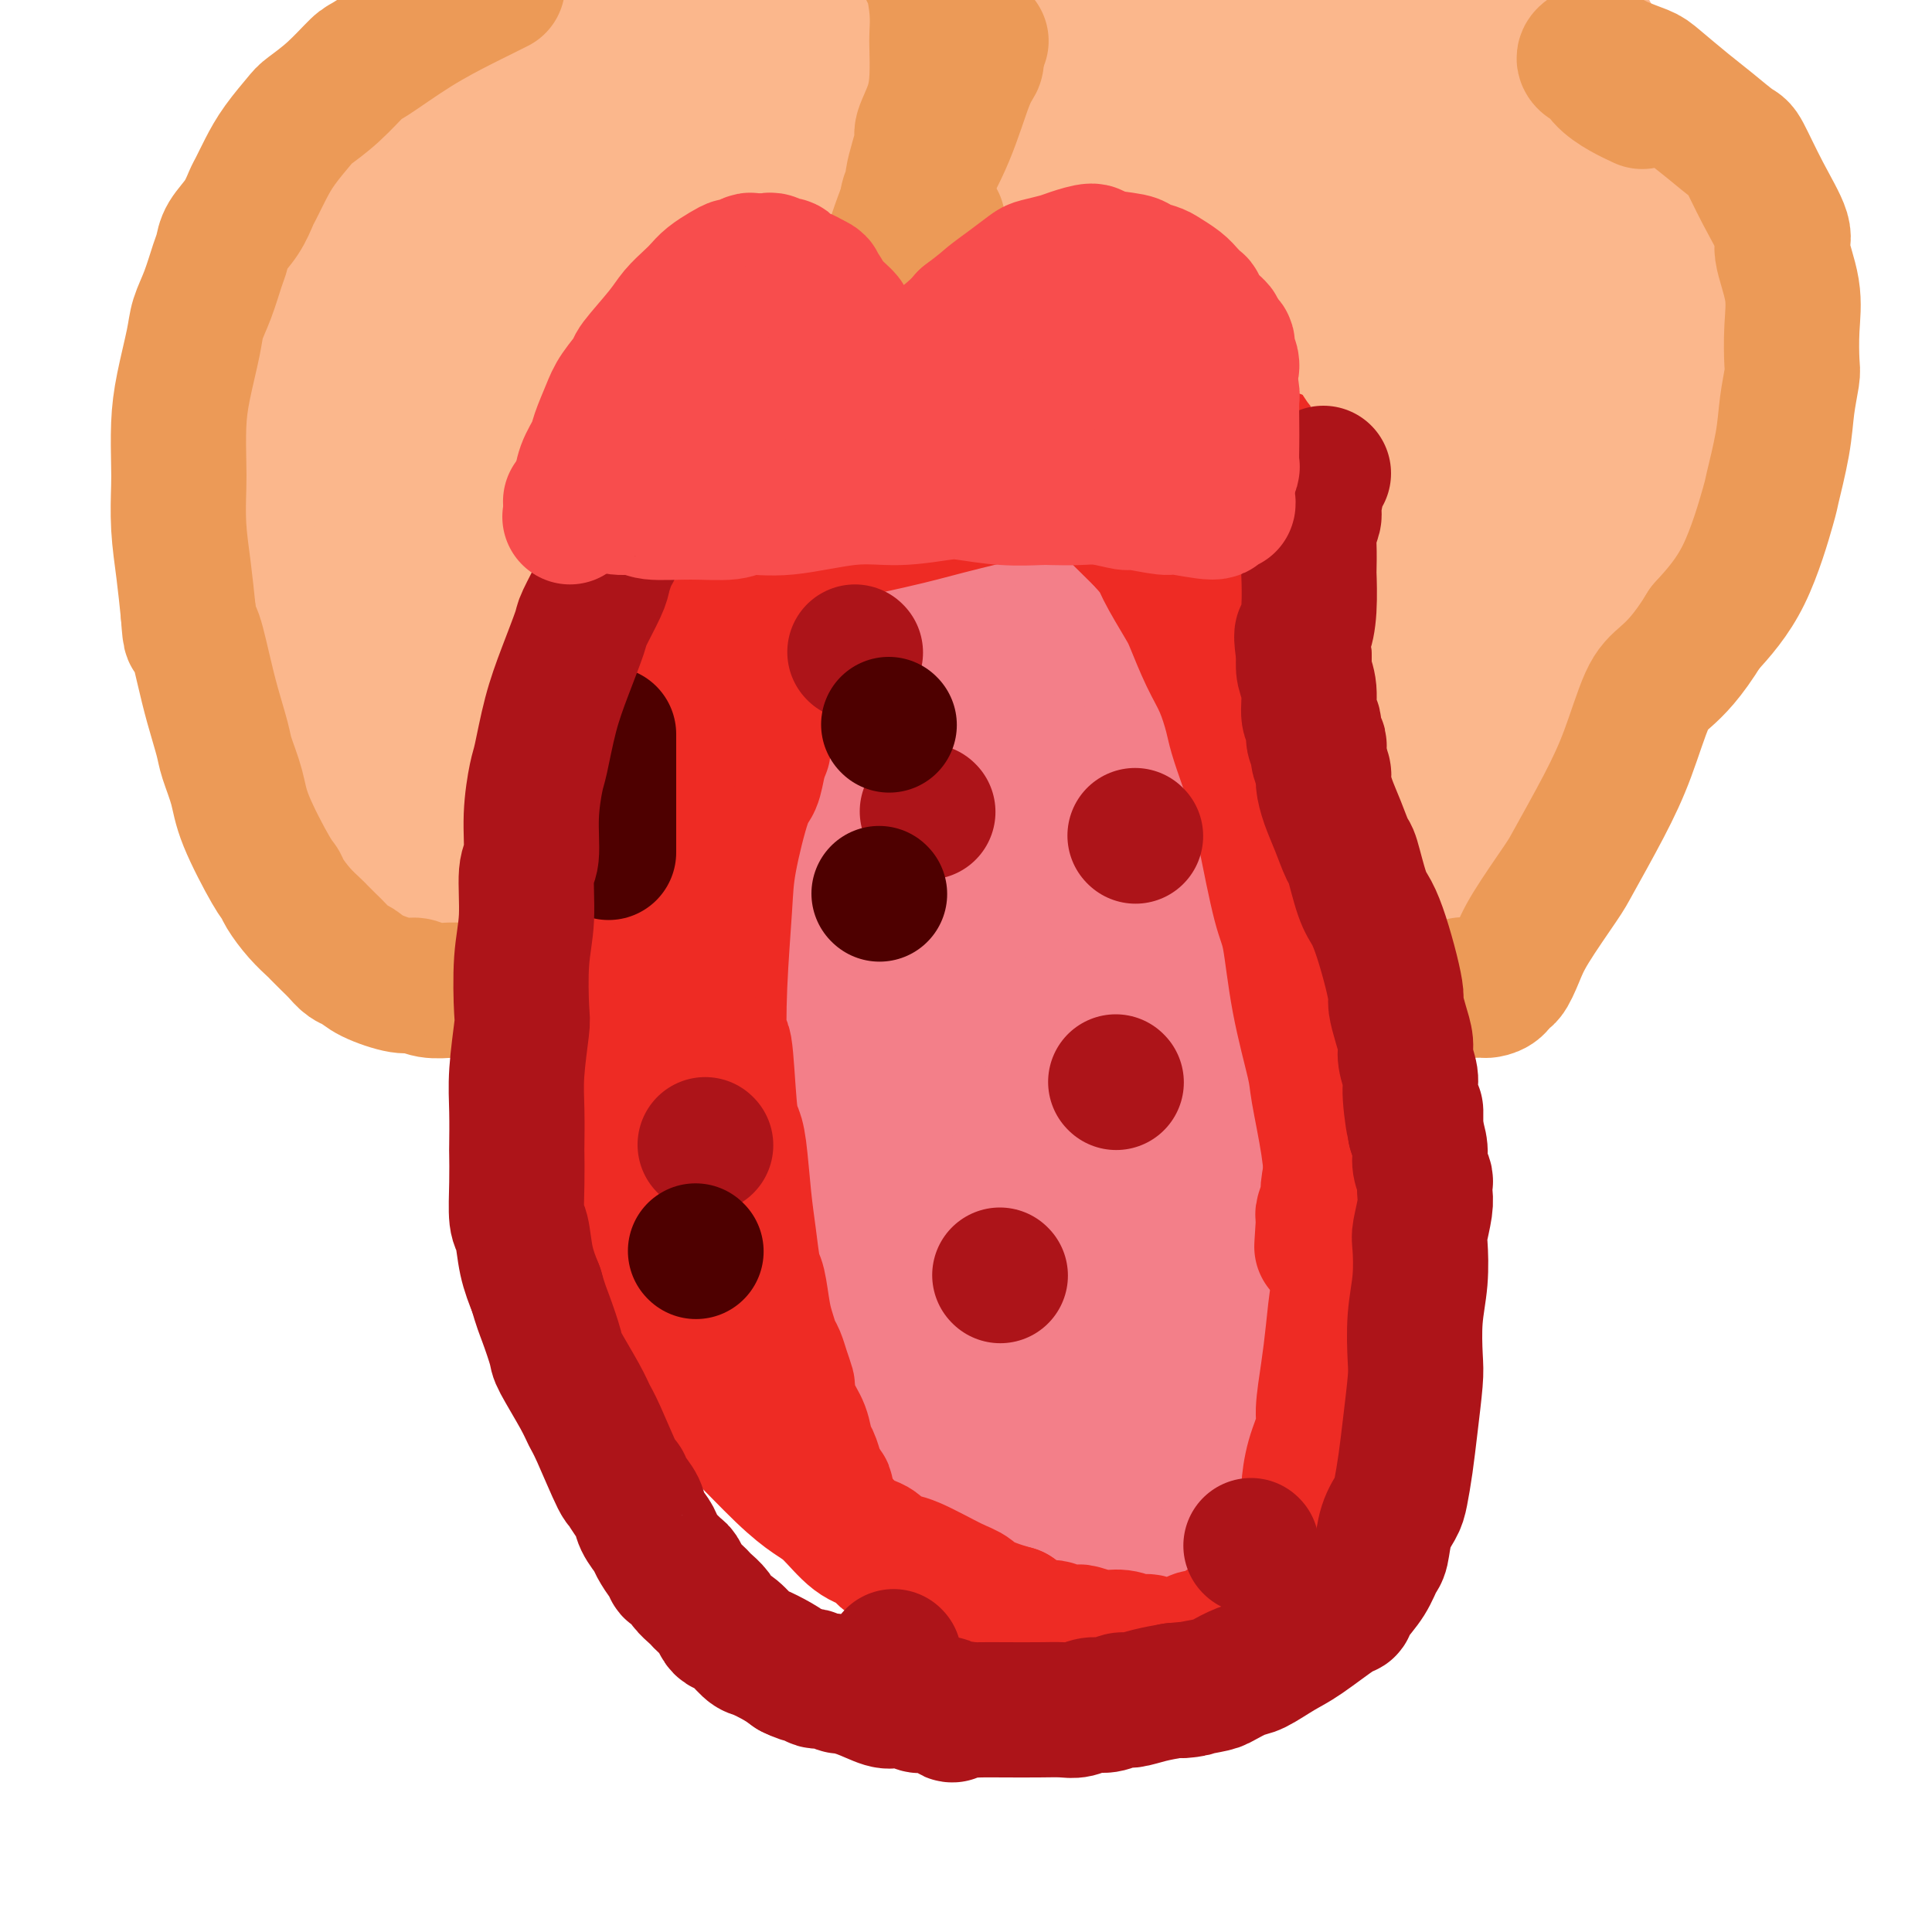 <svg viewBox='0 0 400 400' version='1.1' xmlns='http://www.w3.org/2000/svg' xmlns:xlink='http://www.w3.org/1999/xlink'><g fill='none' stroke='#F37F89' stroke-width='28' stroke-linecap='round' stroke-linejoin='round'><path d='M164,143c-0.415,0.734 -0.829,1.467 -1,2c-0.171,0.533 -0.098,0.864 0,2c0.098,1.136 0.223,3.075 0,4c-0.223,0.925 -0.793,0.834 -1,2c-0.207,1.166 -0.049,3.587 0,7c0.049,3.413 -0.009,7.819 0,12c0.009,4.181 0.086,8.139 0,11c-0.086,2.861 -0.334,4.625 0,9c0.334,4.375 1.250,11.362 2,17c0.750,5.638 1.334,9.928 2,16c0.666,6.072 1.414,13.925 2,18c0.586,4.075 1.010,4.370 2,8c0.990,3.630 2.547,10.593 4,16c1.453,5.407 2.803,9.256 4,14c1.197,4.744 2.241,10.382 3,13c0.759,2.618 1.233,2.215 2,4c0.767,1.785 1.827,5.756 3,9c1.173,3.244 2.460,5.760 3,7c0.540,1.240 0.333,1.202 1,2c0.667,0.798 2.209,2.431 4,4c1.791,1.569 3.831,3.073 6,4c2.169,0.927 4.466,1.277 6,2c1.534,0.723 2.303,1.818 6,2c3.697,0.182 10.321,-0.549 16,-2c5.679,-1.451 10.414,-3.621 13,-5c2.586,-1.379 3.025,-1.965 5,-4c1.975,-2.035 5.488,-5.517 9,-9'/><path d='M255,308c3.309,-3.770 4.582,-6.694 6,-11c1.418,-4.306 2.979,-9.995 4,-13c1.021,-3.005 1.500,-3.327 2,-7c0.500,-3.673 1.020,-10.696 1,-16c-0.020,-5.304 -0.581,-8.889 -1,-14c-0.419,-5.111 -0.695,-11.748 -1,-15c-0.305,-3.252 -0.639,-3.120 -1,-6c-0.361,-2.880 -0.748,-8.771 -1,-14c-0.252,-5.229 -0.371,-9.794 -1,-15c-0.629,-5.206 -1.770,-11.052 -2,-14c-0.230,-2.948 0.452,-2.996 0,-6c-0.452,-3.004 -2.038,-8.962 -3,-13c-0.962,-4.038 -1.301,-6.156 -2,-9c-0.699,-2.844 -1.760,-6.415 -2,-8c-0.240,-1.585 0.339,-1.183 0,-2c-0.339,-0.817 -1.595,-2.852 -2,-4c-0.405,-1.148 0.043,-1.411 0,-2c-0.043,-0.589 -0.576,-1.506 -1,-2c-0.424,-0.494 -0.738,-0.565 -1,-1c-0.262,-0.435 -0.470,-1.234 -1,-2c-0.530,-0.766 -1.380,-1.497 -2,-2c-0.620,-0.503 -1.009,-0.776 -2,-1c-0.991,-0.224 -2.583,-0.400 -4,-1c-1.417,-0.600 -2.659,-1.626 -5,-2c-2.341,-0.374 -5.782,-0.096 -8,0c-2.218,0.096 -3.212,0.011 -5,0c-1.788,-0.011 -4.369,0.052 -7,0c-2.631,-0.052 -5.314,-0.220 -8,0c-2.686,0.220 -5.377,0.829 -7,1c-1.623,0.171 -2.178,-0.094 -4,0c-1.822,0.094 -4.911,0.547 -8,1'/><path d='M189,130c-8.687,0.309 -6.906,0.082 -7,0c-0.094,-0.082 -2.064,-0.018 -3,0c-0.936,0.018 -0.839,-0.009 -1,0c-0.161,0.009 -0.580,0.054 -1,0c-0.420,-0.054 -0.841,-0.207 -1,0c-0.159,0.207 -0.056,0.773 0,1c0.056,0.227 0.065,0.113 0,0c-0.065,-0.113 -0.205,-0.227 0,0c0.205,0.227 0.755,0.795 1,1c0.245,0.205 0.183,0.048 0,1c-0.183,0.952 -0.489,3.014 -1,6c-0.511,2.986 -1.229,6.895 -2,14c-0.771,7.105 -1.597,17.406 -2,22c-0.403,4.594 -0.384,3.481 0,7c0.384,3.519 1.133,11.668 2,18c0.867,6.332 1.853,10.846 3,17c1.147,6.154 2.454,13.949 3,18c0.546,4.051 0.330,4.357 1,7c0.670,2.643 2.227,7.624 3,10c0.773,2.376 0.761,2.148 1,2c0.239,-0.148 0.729,-0.216 1,0c0.271,0.216 0.323,0.716 2,-2c1.677,-2.716 4.980,-8.647 7,-17c2.020,-8.353 2.755,-19.129 3,-25c0.245,-5.871 -0.002,-6.837 0,-13c0.002,-6.163 0.254,-17.522 1,-26c0.746,-8.478 1.987,-14.076 3,-21c1.013,-6.924 1.797,-15.176 2,-19c0.203,-3.824 -0.176,-3.222 0,-5c0.176,-1.778 0.907,-5.937 1,-8c0.093,-2.063 -0.454,-2.032 -1,-2'/><path d='M204,116c1.219,-18.080 -0.235,-3.782 -1,2c-0.765,5.782 -0.841,3.046 -3,6c-2.159,2.954 -6.401,11.598 -10,21c-3.599,9.402 -6.555,19.563 -8,24c-1.445,4.437 -1.379,3.148 -2,6c-0.621,2.852 -1.927,9.843 -3,14c-1.073,4.157 -1.911,5.480 -2,8c-0.089,2.520 0.572,6.236 1,8c0.428,1.764 0.623,1.577 1,2c0.377,0.423 0.935,1.458 1,2c0.065,0.542 -0.364,0.593 1,0c1.364,-0.593 4.522,-1.829 6,-2c1.478,-0.171 1.275,0.722 4,-2c2.725,-2.722 8.376,-9.060 12,-15c3.624,-5.940 5.221,-11.483 7,-18c1.779,-6.517 3.741,-14.008 5,-18c1.259,-3.992 1.815,-4.485 2,-8c0.185,-3.515 -0.000,-10.052 0,-13c0.000,-2.948 0.186,-2.309 0,-2c-0.186,0.309 -0.743,0.287 -1,0c-0.257,-0.287 -0.214,-0.838 -2,1c-1.786,1.838 -5.402,6.065 -11,14c-5.598,7.935 -13.178,19.579 -17,26c-3.822,6.421 -3.887,7.618 -6,14c-2.113,6.382 -6.276,17.948 -8,26c-1.724,8.052 -1.011,12.588 0,16c1.011,3.412 2.318,5.699 3,7c0.682,1.301 0.740,1.617 2,2c1.260,0.383 3.724,0.834 8,0c4.276,-0.834 10.365,-2.953 16,-8c5.635,-5.047 10.818,-13.024 16,-21'/><path d='M215,208c3.605,-5.058 4.619,-7.204 7,-14c2.381,-6.796 6.131,-18.241 8,-28c1.869,-9.759 1.858,-17.832 2,-22c0.142,-4.168 0.437,-4.432 0,-6c-0.437,-1.568 -1.606,-4.438 -2,-6c-0.394,-1.562 -0.014,-1.814 -2,1c-1.986,2.814 -6.337,8.693 -9,12c-2.663,3.307 -3.637,4.042 -9,12c-5.363,7.958 -15.114,23.138 -22,39c-6.886,15.862 -10.907,32.407 -13,47c-2.093,14.593 -2.260,27.234 -2,34c0.260,6.766 0.945,7.656 2,10c1.055,2.344 2.480,6.144 4,8c1.520,1.856 3.133,1.770 6,2c2.867,0.230 6.986,0.775 12,-4c5.014,-4.775 10.923,-14.870 14,-20c3.077,-5.130 3.322,-5.296 6,-13c2.678,-7.704 7.790,-22.948 10,-31c2.210,-8.052 1.517,-8.914 2,-16c0.483,-7.086 2.142,-20.396 3,-29c0.858,-8.604 0.916,-12.502 1,-15c0.084,-2.498 0.194,-3.596 0,-4c-0.194,-0.404 -0.694,-0.114 -1,0c-0.306,0.114 -0.420,0.051 -1,1c-0.580,0.949 -1.628,2.908 -5,9c-3.372,6.092 -9.070,16.315 -14,31c-4.930,14.685 -9.092,33.833 -11,45c-1.908,11.167 -1.563,14.354 -1,24c0.563,9.646 1.344,25.751 3,36c1.656,10.249 4.187,14.643 6,17c1.813,2.357 2.906,2.679 4,3'/><path d='M213,331c3.589,3.659 7.562,2.805 11,2c3.438,-0.805 6.342,-1.561 8,-8c1.658,-6.439 2.070,-18.559 2,-26c-0.070,-7.441 -0.624,-10.201 -1,-20c-0.376,-9.799 -0.576,-26.636 -1,-41c-0.424,-14.364 -1.071,-26.254 -2,-36c-0.929,-9.746 -2.138,-17.347 -3,-21c-0.862,-3.653 -1.376,-3.358 -2,-4c-0.624,-0.642 -1.358,-2.220 -4,-1c-2.642,1.220 -7.191,5.239 -10,8c-2.809,2.761 -3.878,4.265 -8,10c-4.122,5.735 -11.296,15.702 -16,27c-4.704,11.298 -6.939,23.927 -8,31c-1.061,7.073 -0.950,8.590 0,15c0.950,6.410 2.739,17.712 6,25c3.261,7.288 7.993,10.562 12,13c4.007,2.438 7.289,4.041 14,4c6.711,-0.041 16.853,-1.726 21,-3c4.147,-1.274 2.300,-2.139 5,-5c2.700,-2.861 9.946,-7.720 13,-16c3.054,-8.280 1.918,-19.981 1,-27c-0.918,-7.019 -1.616,-9.354 -4,-17c-2.384,-7.646 -6.455,-20.601 -9,-31c-2.545,-10.399 -3.564,-18.243 -5,-24c-1.436,-5.757 -3.289,-9.428 -5,-11c-1.711,-1.572 -3.282,-1.046 -4,-1c-0.718,0.046 -0.585,-0.388 -2,2c-1.415,2.388 -4.379,7.599 -7,17c-2.621,9.401 -4.898,22.993 -6,31c-1.102,8.007 -1.029,10.431 -1,18c0.029,7.569 0.015,20.285 0,33'/><path d='M208,275c0.421,12.411 1.974,17.938 4,22c2.026,4.062 4.524,6.658 6,8c1.476,1.342 1.929,1.428 4,1c2.071,-0.428 5.760,-1.372 9,-4c3.240,-2.628 6.031,-6.941 9,-13c2.969,-6.059 6.118,-13.865 8,-18c1.882,-4.135 2.499,-4.598 3,-8c0.501,-3.402 0.888,-9.742 0,-16c-0.888,-6.258 -3.049,-12.434 -4,-16c-0.951,-3.566 -0.690,-4.520 -2,-7c-1.310,-2.480 -4.190,-6.484 -6,-9c-1.810,-2.516 -2.549,-3.545 -5,-3c-2.451,0.545 -6.612,2.662 -9,4c-2.388,1.338 -3.002,1.896 -6,7c-2.998,5.104 -8.381,14.752 -11,24c-2.619,9.248 -2.475,18.095 -2,26c0.475,7.905 1.282,14.867 2,18c0.718,3.133 1.346,2.435 2,3c0.654,0.565 1.333,2.392 2,3c0.667,0.608 1.320,-0.003 2,0c0.680,0.003 1.386,0.620 3,0c1.614,-0.620 4.135,-2.478 6,-4c1.865,-1.522 3.072,-2.709 5,-6c1.928,-3.291 4.577,-8.687 6,-15c1.423,-6.313 1.621,-13.543 2,-18c0.379,-4.457 0.938,-6.142 1,-9c0.062,-2.858 -0.373,-6.890 -1,-11c-0.627,-4.110 -1.446,-8.297 -2,-11c-0.554,-2.703 -0.841,-3.920 -2,-7c-1.159,-3.080 -3.188,-8.023 -5,-13c-1.812,-4.977 -3.406,-9.989 -5,-15'/><path d='M222,188c-2.706,-8.978 -3.470,-13.924 -4,-17c-0.530,-3.076 -0.825,-4.281 -1,-8c-0.175,-3.719 -0.229,-9.953 0,-15c0.229,-5.047 0.742,-8.907 1,-11c0.258,-2.093 0.262,-2.417 0,-3c-0.262,-0.583 -0.788,-1.424 -1,-2c-0.212,-0.576 -0.109,-0.886 0,-1c0.109,-0.114 0.225,-0.031 0,0c-0.225,0.031 -0.792,0.008 -1,0c-0.208,-0.008 -0.057,-0.003 0,0c0.057,0.003 0.018,0.005 0,0c-0.018,-0.005 -0.017,-0.015 0,0c0.017,0.015 0.048,0.056 0,0c-0.048,-0.056 -0.177,-0.207 0,0c0.177,0.207 0.659,0.774 1,1c0.341,0.226 0.539,0.113 1,0c0.461,-0.113 1.184,-0.225 2,0c0.816,0.225 1.727,0.785 3,1c1.273,0.215 2.910,0.083 4,0c1.090,-0.083 1.633,-0.118 2,0c0.367,0.118 0.558,0.389 1,0c0.442,-0.389 1.136,-1.439 2,-2c0.864,-0.561 1.899,-0.635 3,-2c1.101,-1.365 2.270,-4.023 3,-5c0.730,-0.977 1.022,-0.275 2,-2c0.978,-1.725 2.641,-5.877 4,-8c1.359,-2.123 2.414,-2.218 3,-3c0.586,-0.782 0.703,-2.251 1,-3c0.297,-0.749 0.772,-0.779 1,-1c0.228,-0.221 0.208,-0.635 0,-1c-0.208,-0.365 -0.604,-0.683 -1,-1'/><path d='M248,105c2.095,-3.656 0.834,-0.798 0,0c-0.834,0.798 -1.240,-0.466 -2,-1c-0.760,-0.534 -1.873,-0.339 -3,0c-1.127,0.339 -2.266,0.822 -3,1c-0.734,0.178 -1.062,0.051 -2,0c-0.938,-0.051 -2.487,-0.026 -4,0c-1.513,0.026 -2.990,0.052 -4,0c-1.010,-0.052 -1.553,-0.182 -3,0c-1.447,0.182 -3.798,0.677 -6,1c-2.202,0.323 -4.255,0.475 -9,1c-4.745,0.525 -12.183,1.423 -16,2c-3.817,0.577 -4.014,0.833 -5,1c-0.986,0.167 -2.761,0.246 -5,1c-2.239,0.754 -4.942,2.184 -8,3c-3.058,0.816 -6.469,1.017 -8,1c-1.531,-0.017 -1.180,-0.252 -2,0c-0.820,0.252 -2.812,0.992 -4,1c-1.188,0.008 -1.572,-0.716 -2,-1c-0.428,-0.284 -0.899,-0.129 -1,0c-0.101,0.129 0.169,0.231 0,0c-0.169,-0.231 -0.778,-0.794 -1,-1c-0.222,-0.206 -0.059,-0.055 0,0c0.059,0.055 0.012,0.015 0,0c-0.012,-0.015 0.011,-0.005 0,0c-0.011,0.005 -0.055,0.005 0,0c0.055,-0.005 0.211,-0.015 0,0c-0.211,0.015 -0.789,0.057 -1,0c-0.211,-0.057 -0.057,-0.211 0,0c0.057,0.211 0.015,0.788 0,1c-0.015,0.212 -0.004,0.061 0,0c0.004,-0.061 0.002,-0.030 0,0'/><path d='M159,115c-13.768,1.790 -3.688,1.264 0,1c3.688,-0.264 0.985,-0.267 0,0c-0.985,0.267 -0.251,0.804 0,1c0.251,0.196 0.021,0.051 0,1c-0.021,0.949 0.168,2.992 0,5c-0.168,2.008 -0.694,3.981 -1,8c-0.306,4.019 -0.394,10.086 -1,15c-0.606,4.914 -1.730,8.677 -2,11c-0.270,2.323 0.315,3.207 0,5c-0.315,1.793 -1.531,4.494 -2,6c-0.469,1.506 -0.192,1.816 0,3c0.192,1.184 0.300,3.243 0,4c-0.300,0.757 -1.009,0.214 -1,0c0.009,-0.214 0.736,-0.097 1,0c0.264,0.097 0.063,0.175 0,0c-0.063,-0.175 0.010,-0.605 1,-2c0.990,-1.395 2.895,-3.757 5,-7c2.105,-3.243 4.410,-7.367 6,-10c1.590,-2.633 2.464,-3.775 4,-7c1.536,-3.225 3.735,-8.534 5,-12c1.265,-3.466 1.596,-5.088 2,-7c0.404,-1.912 0.882,-4.116 1,-5c0.118,-0.884 -0.124,-0.450 0,-1c0.124,-0.550 0.613,-2.083 1,-3c0.387,-0.917 0.670,-1.219 1,-2c0.330,-0.781 0.706,-2.040 1,-3c0.294,-0.960 0.504,-1.619 1,-2c0.496,-0.381 1.277,-0.484 2,-1c0.723,-0.516 1.387,-1.447 2,-2c0.613,-0.553 1.175,-0.730 2,-1c0.825,-0.270 1.912,-0.635 3,-1'/><path d='M190,109c2.164,-1.185 2.573,-0.647 4,-1c1.427,-0.353 3.871,-1.596 5,-2c1.129,-0.404 0.944,0.032 2,0c1.056,-0.032 3.354,-0.530 5,-1c1.646,-0.470 2.641,-0.912 4,-1c1.359,-0.088 3.083,0.176 4,0c0.917,-0.176 1.027,-0.793 2,-1c0.973,-0.207 2.809,-0.004 4,0c1.191,0.004 1.738,-0.191 3,0c1.262,0.191 3.240,0.769 4,1c0.760,0.231 0.301,0.114 1,0c0.699,-0.114 2.557,-0.224 4,0c1.443,0.224 2.471,0.781 3,1c0.529,0.219 0.558,0.100 1,0c0.442,-0.100 1.298,-0.181 2,0c0.702,0.181 1.249,0.625 2,1c0.751,0.375 1.707,0.682 2,1c0.293,0.318 -0.076,0.647 0,1c0.076,0.353 0.598,0.731 1,1c0.402,0.269 0.685,0.429 1,1c0.315,0.571 0.662,1.554 1,2c0.338,0.446 0.667,0.354 1,1c0.333,0.646 0.669,2.030 1,3c0.331,0.970 0.657,1.527 1,3c0.343,1.473 0.703,3.861 1,5c0.297,1.139 0.530,1.028 1,2c0.470,0.972 1.176,3.029 2,5c0.824,1.971 1.767,3.858 2,5c0.233,1.142 -0.245,1.538 0,3c0.245,1.462 1.213,3.989 2,6c0.787,2.011 1.394,3.505 2,5'/><path d='M258,150c2.654,7.764 1.288,5.674 1,6c-0.288,0.326 0.500,3.066 1,5c0.500,1.934 0.712,3.060 1,5c0.288,1.940 0.653,4.695 1,7c0.347,2.305 0.675,4.160 1,5c0.325,0.840 0.648,0.665 1,2c0.352,1.335 0.733,4.180 1,6c0.267,1.820 0.420,2.613 1,5c0.580,2.387 1.589,6.366 2,8c0.411,1.634 0.225,0.923 1,4c0.775,3.077 2.510,9.941 3,13c0.490,3.059 -0.265,2.314 0,4c0.265,1.686 1.551,5.802 2,8c0.449,2.198 0.063,2.476 0,4c-0.063,1.524 0.198,4.294 0,9c-0.198,4.706 -0.854,11.350 -1,15c-0.146,3.650 0.218,4.307 0,7c-0.218,2.693 -1.017,7.421 -2,12c-0.983,4.579 -2.150,9.011 -3,14c-0.850,4.989 -1.384,10.537 -2,14c-0.616,3.463 -1.313,4.840 -2,8c-0.687,3.160 -1.364,8.103 -2,12c-0.636,3.897 -1.232,6.747 -2,9c-0.768,2.253 -1.707,3.910 -2,5c-0.293,1.090 0.061,1.613 0,2c-0.061,0.387 -0.538,0.640 -1,1c-0.462,0.360 -0.908,0.829 -1,1c-0.092,0.171 0.171,0.046 0,0c-0.171,-0.046 -0.777,-0.012 -1,0c-0.223,0.012 -0.064,0.004 0,0c0.064,-0.004 0.032,-0.002 0,0'/><path d='M255,341c-1.703,5.879 -0.460,1.575 0,0c0.460,-1.575 0.139,-0.422 0,0c-0.139,0.422 -0.095,0.114 0,0c0.095,-0.114 0.240,-0.035 0,0c-0.240,0.035 -0.865,0.024 -1,0c-0.135,-0.024 0.221,-0.063 0,0c-0.221,0.063 -1.020,0.228 -2,0c-0.980,-0.228 -2.143,-0.851 -3,-1c-0.857,-0.149 -1.408,0.174 -3,0c-1.592,-0.174 -4.225,-0.846 -6,-1c-1.775,-0.154 -2.693,0.208 -4,0c-1.307,-0.208 -3.005,-0.987 -4,-1c-0.995,-0.013 -1.288,0.741 -2,1c-0.712,0.259 -1.842,0.022 -3,0c-1.158,-0.022 -2.344,0.170 -3,0c-0.656,-0.170 -0.781,-0.702 -2,-1c-1.219,-0.298 -3.533,-0.361 -6,-1c-2.467,-0.639 -5.088,-1.852 -9,-4c-3.912,-2.148 -9.114,-5.230 -12,-7c-2.886,-1.770 -3.454,-2.228 -5,-3c-1.546,-0.772 -4.068,-1.859 -6,-3c-1.932,-1.141 -3.274,-2.335 -4,-3c-0.726,-0.665 -0.835,-0.799 -2,-2c-1.165,-1.201 -3.384,-3.469 -5,-5c-1.616,-1.531 -2.628,-2.327 -5,-6c-2.372,-3.673 -6.103,-10.224 -8,-17c-1.897,-6.776 -1.961,-13.777 -2,-18c-0.039,-4.223 -0.052,-5.668 0,-10c0.052,-4.332 0.168,-11.551 0,-19c-0.168,-7.449 -0.619,-15.128 -1,-20c-0.381,-4.872 -0.690,-6.936 -1,-9'/><path d='M156,211c-0.796,-17.427 -0.787,-22.994 -1,-26c-0.213,-3.006 -0.649,-3.449 -1,-6c-0.351,-2.551 -0.616,-7.209 -1,-11c-0.384,-3.791 -0.887,-6.714 -1,-8c-0.113,-1.286 0.165,-0.934 0,-1c-0.165,-0.066 -0.773,-0.551 -1,-1c-0.227,-0.449 -0.075,-0.862 0,-1c0.075,-0.138 0.072,-0.000 0,0c-0.072,0.000 -0.212,-0.136 0,0c0.212,0.136 0.775,0.544 1,1c0.225,0.456 0.113,0.958 0,1c-0.113,0.042 -0.228,-0.378 0,0c0.228,0.378 0.798,1.552 1,2c0.202,0.448 0.037,0.169 0,0c-0.037,-0.169 0.055,-0.230 0,0c-0.055,0.230 -0.258,0.749 0,1c0.258,0.251 0.978,0.233 1,0c0.022,-0.233 -0.655,-0.680 0,-1c0.655,-0.320 2.641,-0.514 4,-1c1.359,-0.486 2.092,-1.266 4,-2c1.908,-0.734 4.991,-1.423 12,-2c7.009,-0.577 17.944,-1.041 25,-1c7.056,0.041 10.233,0.588 12,1c1.767,0.412 2.123,0.690 3,1c0.877,0.310 2.274,0.651 3,1c0.726,0.349 0.782,0.707 1,1c0.218,0.293 0.600,0.520 1,1c0.400,0.480 0.819,1.211 1,2c0.181,0.789 0.126,1.635 2,6c1.874,4.365 5.678,12.247 8,17c2.322,4.753 3.161,6.376 4,8'/><path d='M234,193c3.917,8.313 5.209,11.597 7,13c1.791,1.403 4.082,0.925 6,-1c1.918,-1.925 3.462,-5.297 4,-7c0.538,-1.703 0.068,-1.736 0,-3c-0.068,-1.264 0.266,-3.758 0,-6c-0.266,-2.242 -1.133,-4.233 -2,-6c-0.867,-1.767 -1.735,-3.309 -2,-4c-0.265,-0.691 0.072,-0.530 0,-1c-0.072,-0.470 -0.552,-1.573 -1,-2c-0.448,-0.427 -0.863,-0.180 -1,0c-0.137,0.180 0.006,0.293 0,0c-0.006,-0.293 -0.159,-0.993 0,2c0.159,2.993 0.630,9.679 1,16c0.370,6.321 0.638,12.279 1,15c0.362,2.721 0.818,2.206 1,2c0.182,-0.206 0.091,-0.103 0,0'/></g>
<g fill='none' stroke='#EE2B24' stroke-width='28' stroke-linecap='round' stroke-linejoin='round'><path d='M158,155c-0.347,0.853 -0.695,1.706 -1,3c-0.305,1.294 -0.569,3.028 -1,4c-0.431,0.972 -1.030,1.182 -2,4c-0.970,2.818 -2.309,8.243 -3,12c-0.691,3.757 -0.732,5.846 -1,10c-0.268,4.154 -0.762,10.373 -1,16c-0.238,5.627 -0.218,10.663 0,12c0.218,1.337 0.636,-1.026 1,1c0.364,2.026 0.675,8.440 1,12c0.325,3.560 0.664,4.267 1,5c0.336,0.733 0.667,1.491 1,4c0.333,2.509 0.667,6.769 1,10c0.333,3.231 0.667,5.435 1,8c0.333,2.565 0.667,5.492 1,7c0.333,1.508 0.667,1.597 1,3c0.333,1.403 0.666,4.122 1,6c0.334,1.878 0.668,2.917 1,4c0.332,1.083 0.663,2.210 1,3c0.337,0.790 0.681,1.243 1,2c0.319,0.757 0.614,1.818 1,3c0.386,1.182 0.863,2.484 1,3c0.137,0.516 -0.065,0.245 0,1c0.065,0.755 0.399,2.537 1,4c0.601,1.463 1.471,2.608 2,4c0.529,1.392 0.719,3.033 1,4c0.281,0.967 0.653,1.260 1,2c0.347,0.740 0.671,1.926 1,3c0.329,1.074 0.665,2.037 1,3'/><path d='M170,308c1.852,5.507 0.481,1.274 0,0c-0.481,-1.274 -0.072,0.409 0,1c0.072,0.591 -0.191,0.088 0,0c0.191,-0.088 0.837,0.238 1,0c0.163,-0.238 -0.157,-1.041 0,0c0.157,1.041 0.792,3.926 -1,1c-1.792,-2.926 -6.010,-11.662 -8,-16c-1.990,-4.338 -1.752,-4.276 -3,-8c-1.248,-3.724 -3.981,-11.233 -6,-18c-2.019,-6.767 -3.325,-12.791 -4,-18c-0.675,-5.209 -0.721,-9.603 -1,-12c-0.279,-2.397 -0.792,-2.798 -1,-4c-0.208,-1.202 -0.111,-3.206 0,-5c0.111,-1.794 0.237,-3.377 0,-5c-0.237,-1.623 -0.837,-3.285 -1,-4c-0.163,-0.715 0.112,-0.481 0,-1c-0.112,-0.519 -0.610,-1.789 -1,-3c-0.390,-1.211 -0.673,-2.362 -1,-3c-0.327,-0.638 -0.700,-0.763 -1,-2c-0.300,-1.237 -0.529,-3.584 -1,-6c-0.471,-2.416 -1.186,-4.900 -1,-10c0.186,-5.100 1.272,-12.817 2,-17c0.728,-4.183 1.097,-4.834 2,-8c0.903,-3.166 2.339,-8.849 4,-13c1.661,-4.151 3.547,-6.769 5,-9c1.453,-2.231 2.472,-4.073 3,-5c0.528,-0.927 0.564,-0.939 1,-2c0.436,-1.061 1.271,-3.170 2,-5c0.729,-1.830 1.351,-3.380 2,-5c0.649,-1.620 1.324,-3.310 2,-5'/><path d='M164,126c2.563,-5.331 1.471,-3.159 1,-3c-0.471,0.159 -0.322,-1.697 0,-3c0.322,-1.303 0.818,-2.055 1,-3c0.182,-0.945 0.049,-2.084 0,-3c-0.049,-0.916 -0.016,-1.610 0,-2c0.016,-0.390 0.015,-0.476 0,-1c-0.015,-0.524 -0.042,-1.486 0,-2c0.042,-0.514 0.155,-0.582 0,-1c-0.155,-0.418 -0.577,-1.188 -1,-2c-0.423,-0.812 -0.845,-1.668 -1,-2c-0.155,-0.332 -0.042,-0.142 0,0c0.042,0.142 0.014,0.235 0,0c-0.014,-0.235 -0.013,-0.796 0,-1c0.013,-0.204 0.038,-0.049 0,0c-0.038,0.049 -0.140,-0.008 0,0c0.140,0.008 0.522,0.081 1,0c0.478,-0.081 1.051,-0.315 2,-1c0.949,-0.685 2.275,-1.819 5,-3c2.725,-1.181 6.850,-2.407 9,-3c2.150,-0.593 2.326,-0.552 4,-1c1.674,-0.448 4.846,-1.385 7,-2c2.154,-0.615 3.291,-0.908 5,-1c1.709,-0.092 3.991,0.015 5,0c1.009,-0.015 0.745,-0.154 2,0c1.255,0.154 4.029,0.600 6,1c1.971,0.400 3.137,0.755 4,1c0.863,0.245 1.422,0.381 3,1c1.578,0.619 4.176,1.723 5,2c0.824,0.277 -0.124,-0.272 2,2c2.124,2.272 7.321,7.363 10,10c2.679,2.637 2.839,2.818 3,3'/><path d='M237,112c3.006,3.295 3.021,4.031 4,6c0.979,1.969 2.920,5.171 4,7c1.080,1.829 1.297,2.286 2,4c0.703,1.714 1.893,4.684 3,7c1.107,2.316 2.131,3.979 3,6c0.869,2.021 1.583,4.401 2,6c0.417,1.599 0.538,2.417 1,4c0.462,1.583 1.265,3.932 2,6c0.735,2.068 1.403,3.855 2,6c0.597,2.145 1.123,4.647 2,9c0.877,4.353 2.104,10.556 3,14c0.896,3.444 1.462,4.130 2,7c0.538,2.870 1.047,7.923 2,13c0.953,5.077 2.350,10.177 3,13c0.650,2.823 0.551,3.371 1,6c0.449,2.629 1.444,7.341 2,11c0.556,3.659 0.672,6.266 1,8c0.328,1.734 0.870,2.595 1,4c0.130,1.405 -0.150,3.353 0,5c0.150,1.647 0.731,2.993 1,5c0.269,2.007 0.225,4.677 0,6c-0.225,1.323 -0.633,1.300 -1,3c-0.367,1.700 -0.693,5.124 -1,8c-0.307,2.876 -0.594,5.205 -1,8c-0.406,2.795 -0.931,6.056 -1,8c-0.069,1.944 0.318,2.571 0,4c-0.318,1.429 -1.342,3.659 -2,6c-0.658,2.341 -0.950,4.792 -1,6c-0.050,1.208 0.140,1.171 0,2c-0.140,0.829 -0.612,2.522 -1,4c-0.388,1.478 -0.694,2.739 -1,4'/><path d='M269,318c-1.571,8.766 -0.999,4.180 -1,3c-0.001,-1.180 -0.577,1.045 -1,2c-0.423,0.955 -0.695,0.641 -1,1c-0.305,0.359 -0.645,1.391 -1,2c-0.355,0.609 -0.725,0.793 -1,1c-0.275,0.207 -0.454,0.436 -1,1c-0.546,0.564 -1.458,1.464 -2,2c-0.542,0.536 -0.714,0.709 -1,1c-0.286,0.291 -0.685,0.698 -1,1c-0.315,0.302 -0.546,0.497 -1,1c-0.454,0.503 -1.132,1.315 -2,2c-0.868,0.685 -1.927,1.245 -3,2c-1.073,0.755 -2.161,1.705 -3,2c-0.839,0.295 -1.429,-0.065 -2,0c-0.571,0.065 -1.123,0.554 -2,1c-0.877,0.446 -2.079,0.848 -3,1c-0.921,0.152 -1.560,0.055 -2,0c-0.440,-0.055 -0.680,-0.066 -1,0c-0.320,0.066 -0.721,0.210 -1,0c-0.279,-0.210 -0.436,-0.773 -1,-1c-0.564,-0.227 -1.535,-0.117 -2,0c-0.465,0.117 -0.424,0.242 -1,0c-0.576,-0.242 -1.768,-0.850 -3,-1c-1.232,-0.150 -2.505,0.157 -4,0c-1.495,-0.157 -3.211,-0.778 -4,-1c-0.789,-0.222 -0.650,-0.043 -1,0c-0.350,0.043 -1.191,-0.049 -2,0c-0.809,0.049 -1.588,0.240 -2,0c-0.412,-0.240 -0.457,-0.911 -1,-1c-0.543,-0.089 -1.584,0.403 -3,0c-1.416,-0.403 -3.208,-1.702 -5,-3'/><path d='M210,334c-7.015,-1.929 -8.054,-3.251 -9,-4c-0.946,-0.749 -1.799,-0.925 -4,-2c-2.201,-1.075 -5.749,-3.047 -8,-4c-2.251,-0.953 -3.204,-0.885 -4,-1c-0.796,-0.115 -1.436,-0.414 -2,-1c-0.564,-0.586 -1.052,-1.460 -2,-2c-0.948,-0.540 -2.356,-0.745 -4,-2c-1.644,-1.255 -3.523,-3.560 -5,-5c-1.477,-1.440 -2.552,-2.014 -4,-3c-1.448,-0.986 -3.268,-2.383 -6,-5c-2.732,-2.617 -6.376,-6.456 -8,-8c-1.624,-1.544 -1.227,-0.795 -2,-2c-0.773,-1.205 -2.716,-4.364 -4,-6c-1.284,-1.636 -1.910,-1.751 -3,-3c-1.090,-1.249 -2.645,-3.634 -5,-8c-2.355,-4.366 -5.511,-10.715 -7,-14c-1.489,-3.285 -1.312,-3.507 -2,-6c-0.688,-2.493 -2.240,-7.258 -3,-11c-0.760,-3.742 -0.728,-6.462 -1,-10c-0.272,-3.538 -0.847,-7.893 -1,-10c-0.153,-2.107 0.115,-1.965 0,-4c-0.115,-2.035 -0.612,-6.248 -1,-10c-0.388,-3.752 -0.667,-7.043 -1,-9c-0.333,-1.957 -0.720,-2.580 -1,-5c-0.280,-2.420 -0.454,-6.637 -1,-10c-0.546,-3.363 -1.464,-5.871 -2,-9c-0.536,-3.129 -0.691,-6.877 -1,-10c-0.309,-3.123 -0.774,-5.621 -1,-7c-0.226,-1.379 -0.215,-1.641 0,-3c0.215,-1.359 0.633,-3.817 1,-7c0.367,-3.183 0.684,-7.092 1,-11'/><path d='M120,142c0.682,-4.423 1.388,-4.981 2,-7c0.612,-2.019 1.130,-5.498 2,-8c0.870,-2.502 2.093,-4.027 3,-6c0.907,-1.973 1.497,-4.396 2,-6c0.503,-1.604 0.919,-2.390 1,-3c0.081,-0.610 -0.175,-1.043 0,-2c0.175,-0.957 0.779,-2.439 1,-3c0.221,-0.561 0.059,-0.203 0,0c-0.059,0.203 -0.016,0.251 0,0c0.016,-0.251 0.004,-0.799 0,-1c-0.004,-0.201 -0.001,-0.054 0,0c0.001,0.054 0.001,0.014 0,0c-0.001,-0.014 -0.001,-0.003 0,0c0.001,0.003 0.005,-0.003 0,0c-0.005,0.003 -0.017,0.015 0,0c0.017,-0.015 0.065,-0.057 0,0c-0.065,0.057 -0.242,0.215 0,0c0.242,-0.215 0.902,-0.801 2,-1c1.098,-0.199 2.634,-0.011 6,-1c3.366,-0.989 8.561,-3.157 11,-4c2.439,-0.843 2.120,-0.363 6,-1c3.880,-0.637 11.957,-2.391 18,-4c6.043,-1.609 10.052,-3.072 14,-4c3.948,-0.928 7.837,-1.321 12,-2c4.163,-0.679 8.602,-1.643 11,-2c2.398,-0.357 2.756,-0.106 5,0c2.244,0.106 6.373,0.067 10,0c3.627,-0.067 6.750,-0.162 9,0c2.250,0.162 3.625,0.581 5,1'/><path d='M240,88c5.116,0.047 3.405,-0.334 4,0c0.595,0.334 3.494,1.384 6,2c2.506,0.616 4.618,0.800 6,1c1.382,0.200 2.034,0.418 3,1c0.966,0.582 2.245,1.529 3,2c0.755,0.471 0.987,0.466 2,1c1.013,0.534 2.807,1.607 4,2c1.193,0.393 1.785,0.106 2,0c0.215,-0.106 0.054,-0.032 0,0c-0.054,0.032 0.000,0.024 0,0c-0.000,-0.024 -0.056,-0.062 0,0c0.056,0.062 0.222,0.223 -1,0c-1.222,-0.223 -3.832,-0.830 -5,-1c-1.168,-0.170 -0.892,0.097 -3,0c-2.108,-0.097 -6.598,-0.559 -10,-1c-3.402,-0.441 -5.716,-0.861 -11,-1c-5.284,-0.139 -13.537,0.004 -18,0c-4.463,-0.004 -5.134,-0.155 -9,0c-3.866,0.155 -10.926,0.615 -17,1c-6.074,0.385 -11.161,0.696 -16,1c-4.839,0.304 -9.429,0.602 -12,1c-2.571,0.398 -3.123,0.895 -4,1c-0.877,0.105 -2.080,-0.183 -3,0c-0.920,0.183 -1.556,0.837 -2,1c-0.444,0.163 -0.697,-0.167 -1,0c-0.303,0.167 -0.656,0.829 -1,1c-0.344,0.171 -0.680,-0.150 -1,0c-0.320,0.150 -0.625,0.771 -1,1c-0.375,0.229 -0.822,0.065 -1,0c-0.178,-0.065 -0.089,-0.033 0,0'/><path d='M154,101c-9.067,1.083 -2.233,0.290 0,0c2.233,-0.290 -0.134,-0.077 -1,0c-0.866,0.077 -0.231,0.019 0,0c0.231,-0.019 0.059,0.002 0,0c-0.059,-0.002 -0.004,-0.027 0,0c0.004,0.027 -0.041,0.106 0,0c0.041,-0.106 0.170,-0.399 0,0c-0.170,0.399 -0.638,1.488 -1,3c-0.362,1.512 -0.618,3.446 -1,6c-0.382,2.554 -0.890,5.727 -1,8c-0.110,2.273 0.179,3.644 0,6c-0.179,2.356 -0.824,5.695 -1,10c-0.176,4.305 0.118,9.577 0,15c-0.118,5.423 -0.647,10.999 -1,14c-0.353,3.001 -0.529,3.428 -1,6c-0.471,2.572 -1.236,7.288 -2,10c-0.764,2.712 -1.525,3.419 -2,5c-0.475,1.581 -0.663,4.035 -1,5c-0.337,0.965 -0.822,0.441 -1,1c-0.178,0.559 -0.047,2.202 0,3c0.047,0.798 0.012,0.750 0,1c-0.012,0.250 0.001,0.798 0,1c-0.001,0.202 -0.014,0.058 0,0c0.014,-0.058 0.056,-0.029 0,0c-0.056,0.029 -0.211,0.059 0,0c0.211,-0.059 0.788,-0.208 1,0c0.212,0.208 0.061,0.774 0,1c-0.061,0.226 -0.030,0.113 0,0'/><path d='M142,196c-1.856,14.695 -0.497,3.933 0,0c0.497,-3.933 0.130,-1.036 0,0c-0.130,1.036 -0.025,0.210 0,0c0.025,-0.210 -0.031,0.196 0,0c0.031,-0.196 0.149,-0.994 0,-1c-0.149,-0.006 -0.566,0.780 -1,0c-0.434,-0.780 -0.885,-3.125 -1,-4c-0.115,-0.875 0.104,-0.279 0,-3c-0.104,-2.721 -0.533,-8.760 -1,-12c-0.467,-3.240 -0.974,-3.680 -1,-9c-0.026,-5.320 0.428,-15.520 1,-22c0.572,-6.480 1.264,-9.242 2,-13c0.736,-3.758 1.518,-8.513 2,-11c0.482,-2.487 0.665,-2.705 1,-4c0.335,-1.295 0.823,-3.668 1,-5c0.177,-1.332 0.044,-1.622 0,-2c-0.044,-0.378 0.002,-0.844 0,-1c-0.002,-0.156 -0.053,-0.001 0,0c0.053,0.001 0.209,-0.151 0,0c-0.209,0.151 -0.785,0.605 -1,1c-0.215,0.395 -0.071,0.733 0,1c0.071,0.267 0.067,0.465 0,1c-0.067,0.535 -0.197,1.408 0,2c0.197,0.592 0.723,0.902 1,1c0.277,0.098 0.306,-0.016 0,0c-0.306,0.016 -0.947,0.162 1,0c1.947,-0.162 6.483,-0.632 14,-2c7.517,-1.368 18.015,-3.635 24,-5c5.985,-1.365 7.458,-1.829 12,-3c4.542,-1.171 12.155,-3.049 17,-4c4.845,-0.951 6.923,-0.976 9,-1'/><path d='M222,100c12.834,-2.325 6.420,-0.637 4,0c-2.420,0.637 -0.845,0.223 0,0c0.845,-0.223 0.961,-0.254 1,0c0.039,0.254 0.003,0.793 0,1c-0.003,0.207 0.029,0.082 0,0c-0.029,-0.082 -0.117,-0.121 0,0c0.117,0.121 0.440,0.401 2,0c1.560,-0.401 4.359,-1.485 6,-2c1.641,-0.515 2.126,-0.463 4,-1c1.874,-0.537 5.137,-1.664 8,-3c2.863,-1.336 5.328,-2.881 7,-4c1.672,-1.119 2.553,-1.813 3,-2c0.447,-0.187 0.459,0.132 1,0c0.541,-0.132 1.609,-0.715 2,-1c0.391,-0.285 0.105,-0.272 0,0c-0.105,0.272 -0.030,0.803 0,1c0.030,0.197 0.015,0.059 0,1c-0.015,0.941 -0.028,2.959 0,6c0.028,3.041 0.099,7.105 0,10c-0.099,2.895 -0.367,4.621 -1,9c-0.633,4.379 -1.631,11.410 -2,16c-0.369,4.590 -0.107,6.740 0,9c0.107,2.260 0.060,4.630 0,6c-0.060,1.370 -0.135,1.739 0,3c0.135,1.261 0.478,3.413 1,5c0.522,1.587 1.222,2.610 2,4c0.778,1.390 1.634,3.149 2,4c0.366,0.851 0.242,0.795 1,2c0.758,1.205 2.396,3.671 4,6c1.604,2.329 3.172,4.523 4,6c0.828,1.477 0.914,2.239 1,3'/><path d='M272,179c2.957,5.641 2.849,4.744 3,5c0.151,0.256 0.562,1.666 1,3c0.438,1.334 0.902,2.591 1,3c0.098,0.409 -0.170,-0.030 0,0c0.170,0.030 0.778,0.530 1,1c0.222,0.470 0.060,0.911 0,1c-0.060,0.089 -0.016,-0.172 0,0c0.016,0.172 0.004,0.778 0,1c-0.004,0.222 -0.001,0.059 0,0c0.001,-0.059 0.000,-0.015 0,0c-0.000,0.015 -0.000,0.002 0,0c0.000,-0.002 0.000,0.009 0,0c-0.000,-0.009 0.000,-0.037 0,0c-0.000,0.037 -0.000,0.140 0,0c0.000,-0.140 0.001,-0.523 0,0c-0.001,0.523 -0.004,1.952 0,3c0.004,1.048 0.015,1.717 0,3c-0.015,1.283 -0.056,3.182 0,5c0.056,1.818 0.208,3.555 0,6c-0.208,2.445 -0.778,5.597 -1,9c-0.222,3.403 -0.097,7.056 0,9c0.097,1.944 0.166,2.178 0,4c-0.166,1.822 -0.566,5.233 -1,8c-0.434,2.767 -0.901,4.889 -1,6c-0.099,1.111 0.170,1.212 0,2c-0.170,0.788 -0.777,2.263 -1,3c-0.223,0.737 -0.060,0.737 0,1c0.060,0.263 0.017,0.789 0,1c-0.017,0.211 -0.009,0.105 0,0'/><path d='M274,253c-0.619,9.509 -0.166,3.280 0,1c0.166,-2.280 0.044,-0.611 0,0c-0.044,0.611 -0.012,0.164 0,0c0.012,-0.164 0.003,-0.044 0,0c-0.003,0.044 -0.001,0.012 0,0c0.001,-0.012 0.000,-0.003 0,0c-0.000,0.003 -0.000,0.001 0,0c0.000,-0.001 0.000,-0.000 0,0'/></g>
<g fill='none' stroke='#AD1419' stroke-width='28' stroke-linecap='round' stroke-linejoin='round'><path d='M192,168c0.000,0.000 0.100,0.100 0.1,0.1'/><path d='M231,224c0.000,0.000 0.100,0.100 0.1,0.1'/><path d='M207,264c0.000,0.000 0.100,0.100 0.1,0.1'/><path d='M146,237c0.000,0.000 0.100,0.100 0.1,0.1'/><path d='M177,135c0.000,0.000 0.100,0.100 0.1,0.1'/><path d='M235,173c0.000,0.000 0.100,0.100 0.1,0.1'/><path d='M259,320c0.000,0.000 0.100,0.100 0.1,0.1'/><path d='M185,343c0.000,0.000 0.100,0.100 0.1,0.1'/></g>
<g fill='none' stroke='#FBB78C' stroke-width='28' stroke-linecap='round' stroke-linejoin='round'><path d='M81,71c-0.393,0.613 -0.787,1.227 -2,3c-1.213,1.773 -3.246,4.707 -4,6c-0.754,1.293 -0.230,0.947 -1,3c-0.770,2.053 -2.833,6.507 -4,10c-1.167,3.493 -1.438,6.025 -2,10c-0.562,3.975 -1.416,9.394 -2,13c-0.584,3.606 -0.897,5.401 -1,8c-0.103,2.599 0.002,6.004 0,10c-0.002,3.996 -0.113,8.585 0,11c0.113,2.415 0.451,2.658 1,5c0.549,2.342 1.309,6.784 2,10c0.691,3.216 1.313,5.205 2,7c0.687,1.795 1.438,3.395 2,5c0.562,1.605 0.935,3.214 1,4c0.065,0.786 -0.179,0.751 0,1c0.179,0.249 0.779,0.784 1,1c0.221,0.216 0.062,0.113 0,0c-0.062,-0.113 -0.026,-0.236 0,0c0.026,0.236 0.043,0.832 0,1c-0.043,0.168 -0.147,-0.093 0,0c0.147,0.093 0.545,0.540 1,1c0.455,0.460 0.969,0.931 2,2c1.031,1.069 2.580,2.734 4,4c1.420,1.266 2.710,2.133 4,3'/><path d='M85,189c2.338,1.714 2.682,0.999 3,1c0.318,0.001 0.611,0.718 1,1c0.389,0.282 0.875,0.128 1,0c0.125,-0.128 -0.111,-0.231 0,0c0.111,0.231 0.568,0.795 1,1c0.432,0.205 0.837,0.052 1,0c0.163,-0.052 0.083,-0.004 0,0c-0.083,0.004 -0.168,-0.037 0,0c0.168,0.037 0.588,0.151 0,0c-0.588,-0.151 -2.184,-0.566 -3,-1c-0.816,-0.434 -0.853,-0.887 -2,-2c-1.147,-1.113 -3.404,-2.887 -6,-5c-2.596,-2.113 -5.531,-4.567 -7,-6c-1.469,-1.433 -1.470,-1.845 -2,-3c-0.530,-1.155 -1.588,-3.052 -3,-5c-1.412,-1.948 -3.179,-3.945 -4,-5c-0.821,-1.055 -0.695,-1.167 -1,-2c-0.305,-0.833 -1.040,-2.385 -2,-4c-0.960,-1.615 -2.146,-3.292 -3,-5c-0.854,-1.708 -1.378,-3.446 -2,-5c-0.622,-1.554 -1.342,-2.925 -2,-5c-0.658,-2.075 -1.254,-4.853 -2,-9c-0.746,-4.147 -1.643,-9.661 -2,-13c-0.357,-3.339 -0.175,-4.502 0,-8c0.175,-3.498 0.343,-9.329 1,-13c0.657,-3.671 1.803,-5.180 3,-8c1.197,-2.820 2.445,-6.952 3,-9c0.555,-2.048 0.417,-2.013 1,-3c0.583,-0.987 1.888,-2.997 3,-5c1.112,-2.003 2.032,-4.001 3,-6c0.968,-1.999 1.984,-4.000 3,-6'/><path d='M68,64c2.592,-6.084 1.073,-2.793 1,-2c-0.073,0.793 1.301,-0.911 2,-2c0.699,-1.089 0.722,-1.564 1,-2c0.278,-0.436 0.810,-0.835 1,-1c0.190,-0.165 0.037,-0.097 0,0c-0.037,0.097 0.043,0.223 0,0c-0.043,-0.223 -0.208,-0.796 0,-1c0.208,-0.204 0.788,-0.041 1,0c0.212,0.041 0.057,-0.041 0,0c-0.057,0.041 -0.015,0.203 0,0c0.015,-0.203 0.004,-0.772 0,-1c-0.004,-0.228 -0.002,-0.114 0,0'/><path d='M327,56c0.204,0.499 0.409,0.997 1,2c0.591,1.003 1.570,2.510 2,3c0.430,0.490 0.311,-0.036 2,3c1.689,3.036 5.185,9.634 7,13c1.815,3.366 1.949,3.501 3,6c1.051,2.499 3.019,7.361 4,11c0.981,3.639 0.976,6.056 1,9c0.024,2.944 0.077,6.414 0,9c-0.077,2.586 -0.284,4.288 -1,7c-0.716,2.712 -1.939,6.435 -3,9c-1.061,2.565 -1.958,3.972 -3,6c-1.042,2.028 -2.229,4.676 -3,6c-0.771,1.324 -1.124,1.326 -2,2c-0.876,0.674 -2.273,2.022 -4,4c-1.727,1.978 -3.783,4.586 -5,6c-1.217,1.414 -1.596,1.635 -3,3c-1.404,1.365 -3.833,3.875 -6,6c-2.167,2.125 -4.072,3.866 -6,6c-1.928,2.134 -3.879,4.663 -5,6c-1.121,1.337 -1.410,1.482 -2,2c-0.590,0.518 -1.479,1.407 -2,2c-0.521,0.593 -0.673,0.888 -1,1c-0.327,0.112 -0.830,0.040 -1,0c-0.170,-0.040 -0.007,-0.049 0,0c0.007,0.049 -0.141,0.157 0,0c0.141,-0.157 0.570,-0.578 1,-1'/><path d='M301,177c-4.561,4.413 2.038,-3.056 5,-6c2.962,-2.944 2.288,-1.365 5,-4c2.712,-2.635 8.810,-9.484 14,-15c5.190,-5.516 9.472,-9.697 12,-13c2.528,-3.303 3.303,-5.727 4,-7c0.697,-1.273 1.317,-1.396 2,-3c0.683,-1.604 1.430,-4.689 1,-9c-0.430,-4.311 -2.037,-9.848 -3,-13c-0.963,-3.152 -1.280,-3.920 -2,-5c-0.720,-1.080 -1.841,-2.472 -3,-5c-1.159,-2.528 -2.355,-6.191 -4,-10c-1.645,-3.809 -3.740,-7.762 -5,-10c-1.260,-2.238 -1.686,-2.759 -3,-5c-1.314,-2.241 -3.518,-6.201 -5,-9c-1.482,-2.799 -2.242,-4.439 -3,-6c-0.758,-1.561 -1.513,-3.045 -2,-4c-0.487,-0.955 -0.707,-1.380 -1,-2c-0.293,-0.620 -0.658,-1.434 -1,-2c-0.342,-0.566 -0.662,-0.884 -1,-1c-0.338,-0.116 -0.695,-0.031 -1,0c-0.305,0.031 -0.560,0.009 -1,0c-0.440,-0.009 -1.066,-0.003 -2,0c-0.934,0.003 -2.177,0.005 -3,0c-0.823,-0.005 -1.228,-0.016 -2,0c-0.772,0.016 -1.911,0.060 -3,0c-1.089,-0.060 -2.127,-0.223 -3,0c-0.873,0.223 -1.582,0.833 -2,1c-0.418,0.167 -0.545,-0.110 -1,0c-0.455,0.110 -1.238,0.607 -2,1c-0.762,0.393 -1.503,0.684 -2,1c-0.497,0.316 -0.748,0.658 -1,1'/><path d='M288,52c-1.225,0.749 -0.288,0.621 0,1c0.288,0.379 -0.073,1.265 0,2c0.073,0.735 0.580,1.319 2,3c1.420,1.681 3.752,4.460 5,6c1.248,1.540 1.413,1.840 3,4c1.587,2.160 4.597,6.180 7,9c2.403,2.820 4.199,4.440 6,8c1.801,3.560 3.608,9.058 4,14c0.392,4.942 -0.631,9.326 -1,12c-0.369,2.674 -0.085,3.637 -1,7c-0.915,3.363 -3.030,9.125 -4,12c-0.970,2.875 -0.797,2.864 -2,6c-1.203,3.136 -3.782,9.421 -6,14c-2.218,4.579 -4.074,7.453 -5,9c-0.926,1.547 -0.923,1.768 -1,2c-0.077,0.232 -0.233,0.475 0,0c0.233,-0.475 0.855,-1.670 2,-4c1.145,-2.330 2.811,-5.796 5,-11c2.189,-5.204 4.899,-12.147 6,-16c1.101,-3.853 0.594,-4.618 1,-8c0.406,-3.382 1.726,-9.382 2,-14c0.274,-4.618 -0.497,-7.856 -1,-12c-0.503,-4.144 -0.737,-9.195 -1,-12c-0.263,-2.805 -0.555,-3.363 -1,-5c-0.445,-1.637 -1.045,-4.352 -2,-6c-0.955,-1.648 -2.267,-2.228 -3,-3c-0.733,-0.772 -0.887,-1.734 -1,-2c-0.113,-0.266 -0.185,0.166 -1,0c-0.815,-0.166 -2.373,-0.929 -4,0c-1.627,0.929 -3.322,3.551 -5,6c-1.678,2.449 -3.339,4.724 -5,7'/><path d='M287,81c-1.920,3.097 -1.720,4.341 -2,8c-0.280,3.659 -1.040,9.734 -1,15c0.040,5.266 0.880,9.723 1,12c0.120,2.277 -0.480,2.374 0,5c0.480,2.626 2.041,7.783 3,11c0.959,3.217 1.315,4.496 2,6c0.685,1.504 1.700,3.232 2,4c0.300,0.768 -0.114,0.576 0,1c0.114,0.424 0.757,1.466 1,2c0.243,0.534 0.086,0.561 0,1c-0.086,0.439 -0.103,1.290 0,2c0.103,0.710 0.325,1.278 0,2c-0.325,0.722 -1.197,1.598 -2,3c-0.803,1.402 -1.536,3.330 -2,5c-0.464,1.670 -0.658,3.082 -1,4c-0.342,0.918 -0.832,1.343 -1,2c-0.168,0.657 -0.016,1.546 0,2c0.016,0.454 -0.105,0.473 0,0c0.105,-0.473 0.436,-1.437 1,-2c0.564,-0.563 1.360,-0.723 3,-3c1.640,-2.277 4.123,-6.670 7,-12c2.877,-5.330 6.147,-11.596 8,-15c1.853,-3.404 2.289,-3.946 3,-7c0.711,-3.054 1.698,-8.620 2,-13c0.302,-4.380 -0.082,-7.576 -1,-10c-0.918,-2.424 -2.372,-4.077 -3,-5c-0.628,-0.923 -0.431,-1.115 -1,-2c-0.569,-0.885 -1.905,-2.464 -3,-4c-1.095,-1.536 -1.949,-3.029 -3,-4c-1.051,-0.971 -2.300,-1.420 -3,-2c-0.700,-0.580 -0.850,-1.290 -1,-2'/><path d='M296,85c-2.627,-3.300 -2.194,-2.049 -3,-2c-0.806,0.049 -2.850,-1.103 -4,-2c-1.150,-0.897 -1.407,-1.540 -2,-2c-0.593,-0.460 -1.521,-0.738 -2,-1c-0.479,-0.262 -0.509,-0.507 -1,-1c-0.491,-0.493 -1.445,-1.235 -2,-2c-0.555,-0.765 -0.712,-1.552 -1,-2c-0.288,-0.448 -0.707,-0.558 -1,-1c-0.293,-0.442 -0.458,-1.217 -1,-2c-0.542,-0.783 -1.460,-1.573 -2,-2c-0.540,-0.427 -0.703,-0.492 -1,-1c-0.297,-0.508 -0.726,-1.461 -1,-2c-0.274,-0.539 -0.391,-0.665 -1,-1c-0.609,-0.335 -1.711,-0.878 -2,-1c-0.289,-0.122 0.235,0.178 0,0c-0.235,-0.178 -1.231,-0.832 -2,-1c-0.769,-0.168 -1.313,0.151 -2,0c-0.687,-0.151 -1.517,-0.773 -2,-1c-0.483,-0.227 -0.618,-0.061 -1,0c-0.382,0.061 -1.010,0.015 -2,0c-0.990,-0.015 -2.342,-0.001 -3,0c-0.658,0.001 -0.621,-0.011 -1,0c-0.379,0.011 -1.174,0.044 -2,0c-0.826,-0.044 -1.682,-0.164 -3,0c-1.318,0.164 -3.099,0.612 -4,1c-0.901,0.388 -0.921,0.715 -2,1c-1.079,0.285 -3.217,0.527 -5,1c-1.783,0.473 -3.210,1.178 -5,2c-1.790,0.822 -3.944,1.760 -5,2c-1.056,0.240 -1.016,-0.217 -2,0c-0.984,0.217 -2.992,1.109 -5,2'/><path d='M226,70c-6.941,1.639 -4.795,1.237 -5,1c-0.205,-0.237 -2.762,-0.311 -4,0c-1.238,0.311 -1.157,1.005 -2,1c-0.843,-0.005 -2.611,-0.708 -4,-1c-1.389,-0.292 -2.400,-0.174 -3,0c-0.600,0.174 -0.789,0.402 -2,0c-1.211,-0.402 -3.445,-1.434 -5,-2c-1.555,-0.566 -2.432,-0.665 -4,-1c-1.568,-0.335 -3.827,-0.904 -6,-2c-2.173,-1.096 -4.260,-2.718 -7,-4c-2.740,-1.282 -6.133,-2.225 -8,-3c-1.867,-0.775 -2.208,-1.384 -4,-2c-1.792,-0.616 -5.033,-1.240 -8,-2c-2.967,-0.760 -5.658,-1.657 -9,-2c-3.342,-0.343 -7.333,-0.131 -9,0c-1.667,0.131 -1.010,0.180 -4,1c-2.990,0.820 -9.629,2.409 -14,4c-4.371,1.591 -6.475,3.182 -9,5c-2.525,1.818 -5.472,3.863 -8,6c-2.528,2.137 -4.637,4.366 -6,6c-1.363,1.634 -1.981,2.674 -3,4c-1.019,1.326 -2.439,2.940 -4,5c-1.561,2.060 -3.262,4.568 -4,6c-0.738,1.432 -0.511,1.787 -1,3c-0.489,1.213 -1.692,3.282 -3,7c-1.308,3.718 -2.721,9.085 -4,14c-1.279,4.915 -2.425,9.379 -3,12c-0.575,2.621 -0.578,3.398 -1,6c-0.422,2.602 -1.263,7.029 -2,11c-0.737,3.971 -1.368,7.485 -2,11'/><path d='M78,154c-2.637,11.410 -1.228,7.937 -1,7c0.228,-0.937 -0.725,0.664 -1,2c-0.275,1.336 0.127,2.406 0,3c-0.127,0.594 -0.781,0.712 -1,1c-0.219,0.288 -0.001,0.745 0,1c0.001,0.255 -0.215,0.306 0,0c0.215,-0.306 0.862,-0.969 1,-1c0.138,-0.031 -0.232,0.571 1,-1c1.232,-1.571 4.067,-5.315 6,-8c1.933,-2.685 2.965,-4.310 6,-9c3.035,-4.690 8.072,-12.443 12,-19c3.928,-6.557 6.748,-11.917 8,-15c1.252,-3.083 0.937,-3.890 2,-7c1.063,-3.110 3.505,-8.524 5,-13c1.495,-4.476 2.043,-8.013 3,-12c0.957,-3.987 2.323,-8.423 3,-11c0.677,-2.577 0.665,-3.294 1,-4c0.335,-0.706 1.015,-1.400 1,-2c-0.015,-0.600 -0.727,-1.104 -1,-1c-0.273,0.104 -0.108,0.817 0,1c0.108,0.183 0.159,-0.165 0,0c-0.159,0.165 -0.527,0.841 -1,2c-0.473,1.159 -1.049,2.799 -4,8c-2.951,5.201 -8.276,13.964 -11,19c-2.724,5.036 -2.847,6.347 -5,11c-2.153,4.653 -6.335,12.650 -9,19c-2.665,6.350 -3.814,11.055 -5,16c-1.186,4.945 -2.411,10.130 -3,13c-0.589,2.870 -0.543,3.427 -1,6c-0.457,2.573 -1.416,7.164 -2,11c-0.584,3.836 -0.792,6.918 -1,10'/><path d='M81,181c-1.855,9.460 -0.493,5.109 0,4c0.493,-1.109 0.118,1.023 0,2c-0.118,0.977 0.023,0.799 0,1c-0.023,0.201 -0.210,0.782 0,1c0.210,0.218 0.816,0.072 1,0c0.184,-0.072 -0.054,-0.072 0,0c0.054,0.072 0.401,0.215 1,-1c0.599,-1.215 1.452,-3.788 2,-5c0.548,-1.212 0.791,-1.064 2,-5c1.209,-3.936 3.384,-11.957 5,-19c1.616,-7.043 2.674,-13.109 4,-19c1.326,-5.891 2.918,-11.607 4,-15c1.082,-3.393 1.652,-4.465 3,-8c1.348,-3.535 3.474,-9.535 6,-15c2.526,-5.465 5.451,-10.396 7,-13c1.549,-2.604 1.721,-2.880 3,-5c1.279,-2.120 3.663,-6.082 5,-8c1.337,-1.918 1.626,-1.791 2,-2c0.374,-0.209 0.833,-0.754 1,-1c0.167,-0.246 0.041,-0.193 0,0c-0.041,0.193 0.003,0.524 0,1c-0.003,0.476 -0.053,1.095 -1,3c-0.947,1.905 -2.792,5.095 -4,7c-1.208,1.905 -1.778,2.525 -3,4c-1.222,1.475 -3.095,3.805 -4,5c-0.905,1.195 -0.842,1.256 -1,2c-0.158,0.744 -0.537,2.172 -1,3c-0.463,0.828 -1.011,1.057 1,1c2.011,-0.057 6.580,-0.400 13,-2c6.420,-1.600 14.691,-4.457 22,-7c7.309,-2.543 13.654,-4.771 20,-7'/><path d='M169,83c7.581,-2.619 5.534,-2.167 7,-3c1.466,-0.833 6.444,-2.951 9,-4c2.556,-1.049 2.689,-1.028 3,-1c0.311,0.028 0.798,0.064 1,0c0.202,-0.064 0.118,-0.228 0,0c-0.118,0.228 -0.270,0.846 -1,1c-0.730,0.154 -2.039,-0.158 -2,0c0.039,0.158 1.427,0.787 -3,1c-4.427,0.213 -14.669,0.011 -20,0c-5.331,-0.011 -5.752,0.170 -9,-1c-3.248,-1.170 -9.322,-3.691 -13,-5c-3.678,-1.309 -4.959,-1.407 -6,-2c-1.041,-0.593 -1.842,-1.680 -3,-3c-1.158,-1.320 -2.674,-2.872 -4,-4c-1.326,-1.128 -2.461,-1.833 -3,-2c-0.539,-0.167 -0.483,0.203 -1,0c-0.517,-0.203 -1.607,-0.980 -2,-1c-0.393,-0.020 -0.090,0.716 0,1c0.090,0.284 -0.032,0.117 0,0c0.032,-0.117 0.219,-0.182 0,0c-0.219,0.182 -0.844,0.613 0,1c0.844,0.387 3.156,0.729 4,1c0.844,0.271 0.218,0.469 4,1c3.782,0.531 11.970,1.394 20,1c8.030,-0.394 15.902,-2.043 20,-3c4.098,-0.957 4.422,-1.220 8,-3c3.578,-1.780 10.409,-5.076 13,-7c2.591,-1.924 0.942,-2.474 -1,-3c-1.942,-0.526 -4.177,-1.026 -10,-1c-5.823,0.026 -15.235,0.579 -21,1c-5.765,0.421 -7.882,0.711 -10,1'/><path d='M149,49c-9.646,0.520 -13.261,1.321 -17,2c-3.739,0.679 -7.600,1.236 -12,2c-4.400,0.764 -9.338,1.736 -12,2c-2.662,0.264 -3.049,-0.181 -5,0c-1.951,0.181 -5.466,0.987 -8,1c-2.534,0.013 -4.086,-0.767 -5,-1c-0.914,-0.233 -1.189,0.082 -2,0c-0.811,-0.082 -2.158,-0.560 -3,-1c-0.842,-0.440 -1.179,-0.842 -1,-1c0.179,-0.158 0.876,-0.071 1,0c0.124,0.071 -0.323,0.126 0,0c0.323,-0.126 1.418,-0.433 6,0c4.582,0.433 12.653,1.605 22,3c9.347,1.395 19.970,3.012 26,4c6.030,0.988 7.467,1.347 13,2c5.533,0.653 15.163,1.601 23,2c7.837,0.399 13.883,0.251 21,0c7.117,-0.251 15.307,-0.604 20,-1c4.693,-0.396 5.889,-0.834 10,-1c4.111,-0.166 11.138,-0.058 17,0c5.862,0.058 10.561,0.068 15,0c4.439,-0.068 8.619,-0.214 11,0c2.381,0.214 2.963,0.787 4,1c1.037,0.213 2.530,0.065 3,0c0.470,-0.065 -0.081,-0.049 0,0c0.081,0.049 0.794,0.129 -1,0c-1.794,-0.129 -6.097,-0.468 -12,-1c-5.903,-0.532 -13.407,-1.256 -21,-2c-7.593,-0.744 -15.275,-1.508 -20,-2c-4.725,-0.492 -6.493,-0.712 -11,-1c-4.507,-0.288 -11.754,-0.644 -19,-1'/><path d='M192,56c-15.872,-1.491 -13.552,-1.720 -14,-2c-0.448,-0.280 -3.664,-0.611 -5,-1c-1.336,-0.389 -0.792,-0.836 -1,-1c-0.208,-0.164 -1.167,-0.044 -1,0c0.167,0.044 1.460,0.014 1,0c-0.460,-0.014 -2.671,-0.012 3,1c5.671,1.012 19.226,3.033 27,4c7.774,0.967 9.768,0.879 13,1c3.232,0.121 7.702,0.453 11,1c3.298,0.547 5.424,1.311 10,2c4.576,0.689 11.600,1.303 17,2c5.400,0.697 9.174,1.478 14,3c4.826,1.522 10.704,3.783 14,5c3.296,1.217 4.011,1.388 7,3c2.989,1.612 8.251,4.666 13,8c4.749,3.334 8.986,6.949 13,11c4.014,4.051 7.804,8.540 10,11c2.196,2.460 2.799,2.892 4,5c1.201,2.108 3.000,5.892 4,8c1.000,2.108 1.202,2.540 1,3c-0.202,0.460 -0.806,0.950 -1,1c-0.194,0.050 0.023,-0.339 -1,0c-1.023,0.339 -3.284,1.406 -6,2c-2.716,0.594 -5.886,0.716 -9,1c-3.114,0.284 -6.171,0.728 -8,1c-1.829,0.272 -2.430,0.370 -4,1c-1.570,0.630 -4.108,1.793 -6,3c-1.892,1.207 -3.136,2.457 -4,3c-0.864,0.543 -1.348,0.377 -2,1c-0.652,0.623 -1.472,2.035 -2,3c-0.528,0.965 -0.764,1.482 -1,2'/><path d='M289,138c-2.549,2.098 -1.422,1.344 -1,1c0.422,-0.344 0.140,-0.279 0,0c-0.140,0.279 -0.139,0.770 0,1c0.139,0.230 0.415,0.199 0,-1c-0.415,-1.199 -1.522,-3.567 -2,-5c-0.478,-1.433 -0.328,-1.931 -1,-4c-0.672,-2.069 -2.165,-5.707 -3,-8c-0.835,-2.293 -1.012,-3.239 -1,-4c0.012,-0.761 0.213,-1.337 0,-2c-0.213,-0.663 -0.840,-1.413 -1,-2c-0.160,-0.587 0.146,-1.011 0,1c-0.146,2.011 -0.743,6.459 -1,8c-0.257,1.541 -0.175,0.176 0,4c0.175,3.824 0.444,12.836 1,18c0.556,5.164 1.399,6.481 2,8c0.601,1.519 0.961,3.239 1,4c0.039,0.761 -0.242,0.563 0,1c0.242,0.437 1.007,1.508 1,2c-0.007,0.492 -0.786,0.405 -1,0c-0.214,-0.405 0.139,-1.129 0,-2c-0.139,-0.871 -0.768,-1.888 -1,-2c-0.232,-0.112 -0.066,0.682 0,1c0.066,0.318 0.033,0.159 0,0'/></g>
<g fill='none' stroke='#4E0000' stroke-width='28' stroke-linecap='round' stroke-linejoin='round'><path d='M126,152c0.000,0.958 0.000,1.917 0,3c0.000,1.083 0.000,2.291 0,3c0.000,0.709 0.000,0.919 0,2c0.000,1.081 0.000,3.032 0,5c-0.000,1.968 0.000,3.953 0,6c0.000,2.047 -0.000,4.156 0,5c0.000,0.844 0.000,0.422 0,0'/><path d='M184,150c0.000,0.000 0.100,0.100 0.1,0.1'/><path d='M182,185c0.000,0.000 0.100,0.100 0.1,0.1'/><path d='M144,259c0.000,0.000 0.100,0.100 0.1,0.1'/></g>
<g fill='none' stroke='#F84D4D' stroke-width='28' stroke-linecap='round' stroke-linejoin='round'><path d='M120,108c-0.085,-0.690 -0.171,-1.380 0,-2c0.171,-0.620 0.597,-1.169 1,-2c0.403,-0.831 0.782,-1.944 1,-3c0.218,-1.056 0.275,-2.054 1,-4c0.725,-1.946 2.118,-4.838 3,-7c0.882,-2.162 1.252,-3.592 2,-5c0.748,-1.408 1.873,-2.795 3,-4c1.127,-1.205 2.258,-2.230 3,-3c0.742,-0.770 1.097,-1.285 2,-2c0.903,-0.715 2.355,-1.630 4,-3c1.645,-1.370 3.484,-3.194 5,-4c1.516,-0.806 2.709,-0.595 4,-1c1.291,-0.405 2.681,-1.425 4,-2c1.319,-0.575 2.569,-0.705 4,-1c1.431,-0.295 3.045,-0.755 4,-1c0.955,-0.245 1.252,-0.273 2,0c0.748,0.273 1.946,0.849 3,1c1.054,0.151 1.963,-0.121 3,0c1.037,0.121 2.200,0.635 3,1c0.800,0.365 1.236,0.581 2,1c0.764,0.419 1.854,1.040 3,2c1.146,0.960 2.347,2.258 3,3c0.653,0.742 0.758,0.926 1,1c0.242,0.074 0.621,0.037 1,0'/><path d='M182,73c3.428,1.809 1.497,1.833 1,2c-0.497,0.167 0.439,0.478 1,1c0.561,0.522 0.746,1.257 1,2c0.254,0.743 0.576,1.496 1,2c0.424,0.504 0.951,0.761 1,1c0.049,0.239 -0.380,0.460 0,1c0.380,0.540 1.570,1.399 2,2c0.430,0.601 0.101,0.945 0,1c-0.101,0.055 0.026,-0.178 0,0c-0.026,0.178 -0.204,0.766 0,1c0.204,0.234 0.790,0.115 1,0c0.210,-0.115 0.042,-0.227 0,0c-0.042,0.227 0.041,0.793 0,1c-0.041,0.207 -0.205,0.056 0,0c0.205,-0.056 0.780,-0.018 1,0c0.220,0.018 0.086,0.015 0,0c-0.086,-0.015 -0.125,-0.043 0,0c0.125,0.043 0.415,0.158 1,0c0.585,-0.158 1.466,-0.588 2,-1c0.534,-0.412 0.722,-0.806 1,-1c0.278,-0.194 0.647,-0.187 2,-1c1.353,-0.813 3.692,-2.444 6,-4c2.308,-1.556 4.586,-3.037 6,-4c1.414,-0.963 1.963,-1.410 3,-2c1.037,-0.590 2.562,-1.324 4,-2c1.438,-0.676 2.787,-1.295 4,-2c1.213,-0.705 2.288,-1.498 3,-2c0.712,-0.502 1.061,-0.715 2,-1c0.939,-0.285 2.470,-0.643 4,-1'/><path d='M229,66c6.577,-3.171 3.518,-0.598 4,0c0.482,0.598 4.504,-0.779 6,-1c1.496,-0.221 0.466,0.715 1,1c0.534,0.285 2.631,-0.082 4,0c1.369,0.082 2.011,0.614 3,1c0.989,0.386 2.326,0.628 3,1c0.674,0.372 0.687,0.876 1,1c0.313,0.124 0.927,-0.131 1,0c0.073,0.131 -0.394,0.648 0,1c0.394,0.352 1.651,0.539 2,1c0.349,0.461 -0.209,1.197 0,2c0.209,0.803 1.186,1.674 1,3c-0.186,1.326 -1.534,3.105 -2,4c-0.466,0.895 -0.048,0.904 -1,2c-0.952,1.096 -3.273,3.278 -6,5c-2.727,1.722 -5.861,2.983 -9,4c-3.139,1.017 -6.282,1.790 -8,2c-1.718,0.210 -2.010,-0.144 -3,0c-0.990,0.144 -2.677,0.784 -4,1c-1.323,0.216 -2.280,0.006 -3,0c-0.720,-0.006 -1.201,0.191 -2,0c-0.799,-0.191 -1.916,-0.769 -3,-1c-1.084,-0.231 -2.136,-0.113 -3,0c-0.864,0.113 -1.539,0.223 -2,0c-0.461,-0.223 -0.708,-0.778 -1,-1c-0.292,-0.222 -0.631,-0.112 -1,0c-0.369,0.112 -0.770,0.226 -2,0c-1.230,-0.226 -3.288,-0.793 -4,-1c-0.712,-0.207 -0.076,-0.056 -1,0c-0.924,0.056 -3.407,0.016 -5,0c-1.593,-0.016 -2.297,-0.008 -3,0'/><path d='M192,91c-6.497,-0.296 -4.238,-0.037 -4,0c0.238,0.037 -1.545,-0.149 -3,0c-1.455,0.149 -2.581,0.632 -4,1c-1.419,0.368 -3.129,0.620 -5,1c-1.871,0.380 -3.902,0.886 -5,1c-1.098,0.114 -1.264,-0.166 -2,0c-0.736,0.166 -2.041,0.776 -3,1c-0.959,0.224 -1.570,0.060 -2,0c-0.430,-0.060 -0.678,-0.017 -1,0c-0.322,0.017 -0.718,0.008 -1,0c-0.282,-0.008 -0.450,-0.016 -1,0c-0.550,0.016 -1.481,0.056 -2,0c-0.519,-0.056 -0.625,-0.207 -1,0c-0.375,0.207 -1.017,0.773 -2,1c-0.983,0.227 -2.305,0.114 -3,0c-0.695,-0.114 -0.764,-0.229 -1,0c-0.236,0.229 -0.641,0.802 -1,1c-0.359,0.198 -0.673,0.021 -1,0c-0.327,-0.021 -0.666,0.114 -1,0c-0.334,-0.114 -0.664,-0.475 -1,0c-0.336,0.475 -0.678,1.787 -1,2c-0.322,0.213 -0.624,-0.674 -1,-1c-0.376,-0.326 -0.825,-0.091 -1,0c-0.175,0.091 -0.074,0.038 0,0c0.074,-0.038 0.121,-0.060 0,0c-0.121,0.060 -0.411,0.201 0,0c0.411,-0.201 1.523,-0.745 2,-1c0.477,-0.255 0.321,-0.223 1,-1c0.679,-0.777 2.194,-2.365 4,-4c1.806,-1.635 3.903,-3.318 6,-5'/><path d='M158,87c2.159,-2.095 2.055,-1.331 2,-1c-0.055,0.331 -0.063,0.229 0,0c0.063,-0.229 0.197,-0.587 1,-1c0.803,-0.413 2.274,-0.882 2,-1c-0.274,-0.118 -2.294,0.114 -3,0c-0.706,-0.114 -0.097,-0.574 -3,1c-2.903,1.574 -9.317,5.182 -13,7c-3.683,1.818 -4.633,1.846 -5,2c-0.367,0.154 -0.150,0.434 -1,1c-0.850,0.566 -2.766,1.419 -4,2c-1.234,0.581 -1.784,0.892 -2,1c-0.216,0.108 -0.096,0.015 0,0c0.096,-0.015 0.170,0.048 0,0c-0.170,-0.048 -0.583,-0.206 -1,0c-0.417,0.206 -0.836,0.776 -1,1c-0.164,0.224 -0.072,0.101 0,0c0.072,-0.101 0.124,-0.181 0,0c-0.124,0.181 -0.425,0.623 0,1c0.425,0.377 1.575,0.690 2,1c0.425,0.310 0.124,0.619 1,1c0.876,0.381 2.928,0.834 4,1c1.072,0.166 1.162,0.043 1,0c-0.162,-0.043 -0.577,-0.008 0,0c0.577,0.008 2.145,-0.013 2,0c-0.145,0.013 -2.002,0.059 -2,0c0.002,-0.059 1.864,-0.222 2,0c0.136,0.222 -1.455,0.830 -2,1c-0.545,0.170 -0.043,-0.099 -1,0c-0.957,0.099 -3.373,0.565 -5,1c-1.627,0.435 -2.465,0.839 -3,1c-0.535,0.161 -0.768,0.081 -1,0'/><path d='M128,106c-1.780,0.404 -0.230,-0.088 0,0c0.230,0.088 -0.861,0.754 -1,1c-0.139,0.246 0.675,0.070 1,0c0.325,-0.070 0.163,-0.035 0,0'/></g>
<g fill='none' stroke='#FBB78C' stroke-width='28' stroke-linecap='round' stroke-linejoin='round'><path d='M111,3c-0.107,-1.115 -0.215,-2.229 -5,0c-4.785,2.229 -14.249,7.802 -19,11c-4.751,3.198 -4.789,4.020 -8,9c-3.211,4.980 -9.596,14.119 -14,22c-4.404,7.881 -6.829,14.506 -9,20c-2.171,5.494 -4.088,9.857 -5,13c-0.912,3.143 -0.818,5.064 -1,6c-0.182,0.936 -0.638,0.885 -1,1c-0.362,0.115 -0.628,0.397 0,-1c0.628,-1.397 2.150,-4.472 3,-7c0.850,-2.528 1.029,-4.508 4,-11c2.971,-6.492 8.733,-17.496 15,-29c6.267,-11.504 13.040,-23.507 17,-30c3.960,-6.493 5.108,-7.476 8,-11c2.892,-3.524 7.527,-9.587 10,-13c2.473,-3.413 2.783,-4.174 3,-4c0.217,0.174 0.342,1.282 0,2c-0.342,0.718 -1.151,1.045 -4,5c-2.849,3.955 -7.739,11.538 -13,20c-5.261,8.462 -10.895,17.802 -16,27c-5.105,9.198 -9.682,18.255 -12,24c-2.318,5.745 -2.379,8.180 -3,11c-0.621,2.820 -1.803,6.025 -2,8c-0.197,1.975 0.591,2.720 1,3c0.409,0.280 0.440,0.096 2,-1c1.560,-1.096 4.651,-3.103 9,-8c4.349,-4.897 9.957,-12.685 15,-20c5.043,-7.315 9.522,-14.158 14,-21'/><path d='M100,29c5.454,-7.735 4.588,-6.574 6,-9c1.412,-2.426 5.101,-8.441 7,-12c1.899,-3.559 2.007,-4.662 2,-5c-0.007,-0.338 -0.131,0.091 0,0c0.131,-0.091 0.515,-0.701 -1,1c-1.515,1.701 -4.929,5.712 -9,11c-4.071,5.288 -8.800,11.854 -13,19c-4.200,7.146 -7.872,14.873 -10,19c-2.128,4.127 -2.711,4.654 -4,8c-1.289,3.346 -3.284,9.511 -4,12c-0.716,2.489 -0.155,1.300 1,0c1.155,-1.300 2.903,-2.713 4,-4c1.097,-1.287 1.544,-2.448 6,-8c4.456,-5.552 12.922,-15.496 21,-26c8.078,-10.504 15.769,-21.568 20,-28c4.231,-6.432 5.001,-8.232 8,-13c2.999,-4.768 8.227,-12.505 11,-17c2.773,-4.495 3.092,-5.749 3,-6c-0.092,-0.251 -0.595,0.499 -1,1c-0.405,0.501 -0.710,0.752 -4,5c-3.290,4.248 -9.563,12.493 -16,21c-6.437,8.507 -13.037,17.277 -19,27c-5.963,9.723 -11.289,20.400 -14,26c-2.711,5.600 -2.807,6.123 -4,10c-1.193,3.877 -3.482,11.107 -4,14c-0.518,2.893 0.734,1.449 1,1c0.266,-0.449 -0.454,0.098 1,-1c1.454,-1.098 5.080,-3.841 10,-9c4.920,-5.159 11.132,-12.735 18,-21c6.868,-8.265 14.391,-17.219 21,-25c6.609,-7.781 12.305,-14.391 18,-21'/><path d='M155,-1c11.382,-13.373 11.336,-13.304 12,-14c0.664,-0.696 2.039,-2.156 3,-3c0.961,-0.844 1.509,-1.072 2,-1c0.491,0.072 0.925,0.442 0,2c-0.925,1.558 -3.209,4.302 -7,9c-3.791,4.698 -9.088,11.349 -15,19c-5.912,7.651 -12.439,16.301 -16,21c-3.561,4.699 -4.157,5.446 -7,9c-2.843,3.554 -7.933,9.916 -11,14c-3.067,4.084 -4.112,5.891 -5,7c-0.888,1.109 -1.618,1.519 -1,1c0.618,-0.519 2.583,-1.966 7,-6c4.417,-4.034 11.286,-10.654 19,-18c7.714,-7.346 16.273,-15.419 21,-20c4.727,-4.581 5.620,-5.669 9,-9c3.380,-3.331 9.245,-8.905 13,-12c3.755,-3.095 5.400,-3.712 6,-4c0.600,-0.288 0.155,-0.248 0,0c-0.155,0.248 -0.020,0.702 0,1c0.020,0.298 -0.075,0.438 -3,4c-2.925,3.562 -8.682,10.546 -12,14c-3.318,3.454 -4.199,3.379 -7,6c-2.801,2.621 -7.523,7.939 -11,12c-3.477,4.061 -5.710,6.865 -7,9c-1.290,2.135 -1.636,3.602 -2,4c-0.364,0.398 -0.747,-0.272 -1,0c-0.253,0.272 -0.377,1.485 0,2c0.377,0.515 1.255,0.331 4,-1c2.745,-1.331 7.356,-3.809 11,-6c3.644,-2.191 6.322,-4.096 9,-6'/><path d='M166,33c6.357,-4.137 10.751,-8.979 16,-13c5.249,-4.021 11.353,-7.220 14,-9c2.647,-1.780 1.838,-2.139 3,-3c1.162,-0.861 4.296,-2.223 6,-3c1.704,-0.777 1.980,-0.970 2,-1c0.020,-0.030 -0.215,0.104 0,0c0.215,-0.104 0.880,-0.445 0,1c-0.880,1.445 -3.304,4.675 -7,9c-3.696,4.325 -8.663,9.743 -13,15c-4.337,5.257 -8.043,10.351 -10,13c-1.957,2.649 -2.164,2.854 -3,4c-0.836,1.146 -2.300,3.235 -3,4c-0.700,0.765 -0.635,0.207 0,0c0.635,-0.207 1.839,-0.063 2,0c0.161,0.063 -0.722,0.046 2,-2c2.722,-2.046 9.048,-6.119 16,-12c6.952,-5.881 14.532,-13.569 19,-18c4.468,-4.431 5.826,-5.606 10,-10c4.174,-4.394 11.163,-12.008 16,-17c4.837,-4.992 7.521,-7.364 9,-9c1.479,-1.636 1.752,-2.537 2,-3c0.248,-0.463 0.469,-0.488 0,0c-0.469,0.488 -1.630,1.489 -5,5c-3.370,3.511 -8.949,9.530 -15,16c-6.051,6.470 -12.574,13.389 -16,18c-3.426,4.611 -3.756,6.914 -6,11c-2.244,4.086 -6.402,9.957 -9,15c-2.598,5.043 -3.634,9.259 -4,11c-0.366,1.741 -0.060,1.007 0,1c0.060,-0.007 -0.126,0.712 1,0c1.126,-0.712 3.563,-2.856 6,-5'/><path d='M199,51c3.682,-2.901 9.388,-8.153 16,-15c6.612,-6.847 14.129,-15.288 18,-20c3.871,-4.712 4.096,-5.694 7,-10c2.904,-4.306 8.487,-11.936 12,-17c3.513,-5.064 4.957,-7.563 6,-9c1.043,-1.437 1.685,-1.811 2,-2c0.315,-0.189 0.304,-0.193 0,0c-0.304,0.193 -0.899,0.585 -4,4c-3.101,3.415 -8.708,9.855 -12,14c-3.292,4.145 -4.270,5.994 -7,10c-2.730,4.006 -7.212,10.167 -11,18c-3.788,7.833 -6.881,17.337 -8,21c-1.119,3.663 -0.265,1.485 0,1c0.265,-0.485 -0.059,0.723 1,1c1.059,0.277 3.502,-0.379 8,-4c4.498,-3.621 11.052,-10.209 15,-14c3.948,-3.791 5.292,-4.786 9,-9c3.708,-4.214 9.782,-11.646 15,-18c5.218,-6.354 9.579,-11.630 13,-16c3.421,-4.370 5.900,-7.832 7,-9c1.100,-1.168 0.820,-0.040 1,0c0.180,0.040 0.820,-1.007 0,0c-0.820,1.007 -3.099,4.069 -5,7c-1.901,2.931 -3.423,5.731 -7,11c-3.577,5.269 -9.208,13.009 -13,20c-3.792,6.991 -5.745,13.235 -7,18c-1.255,4.765 -1.811,8.050 -2,10c-0.189,1.950 -0.013,2.563 0,3c0.013,0.437 -0.139,0.696 1,0c1.139,-0.696 3.570,-2.348 6,-4'/><path d='M260,42c4.024,-4.181 10.585,-12.633 14,-17c3.415,-4.367 3.685,-4.651 6,-9c2.315,-4.349 6.675,-12.765 10,-20c3.325,-7.235 5.615,-13.291 7,-18c1.385,-4.709 1.863,-8.073 2,-9c0.137,-0.927 -0.069,0.581 0,1c0.069,0.419 0.413,-0.252 0,0c-0.413,0.252 -1.582,1.428 -4,7c-2.418,5.572 -6.086,15.540 -8,20c-1.914,4.460 -2.073,3.413 -3,8c-0.927,4.587 -2.621,14.807 -3,22c-0.379,7.193 0.557,11.357 2,19c1.443,7.643 3.392,18.764 5,23c1.608,4.236 2.876,1.587 4,1c1.124,-0.587 2.105,0.889 5,0c2.895,-0.889 7.703,-4.142 10,-6c2.297,-1.858 2.081,-2.321 3,-6c0.919,-3.679 2.972,-10.573 4,-17c1.028,-6.427 1.032,-12.386 1,-18c-0.032,-5.614 -0.098,-10.882 0,-14c0.098,-3.118 0.360,-4.084 0,-6c-0.360,-1.916 -1.343,-4.781 -2,-6c-0.657,-1.219 -0.989,-0.790 -2,0c-1.011,0.790 -2.702,1.943 -4,3c-1.298,1.057 -2.202,2.020 -4,5c-1.798,2.980 -4.490,7.979 -6,14c-1.510,6.021 -1.838,13.064 -2,17c-0.162,3.936 -0.157,4.766 1,8c1.157,3.234 3.465,8.871 6,13c2.535,4.129 5.296,6.751 8,9c2.704,2.249 5.352,4.124 8,6'/><path d='M318,72c3.183,2.497 3.140,1.238 6,1c2.860,-0.238 8.621,0.545 12,0c3.379,-0.545 4.375,-2.416 5,-7c0.625,-4.584 0.880,-11.879 1,-16c0.120,-4.121 0.104,-5.067 -1,-10c-1.104,-4.933 -3.298,-13.855 -6,-21c-2.702,-7.145 -5.914,-12.515 -8,-16c-2.086,-3.485 -3.046,-5.084 -5,-6c-1.954,-0.916 -4.902,-1.147 -7,-1c-2.098,0.147 -3.347,0.672 -5,4c-1.653,3.328 -3.709,9.460 -5,12c-1.291,2.540 -1.815,1.490 -1,8c0.815,6.510 2.971,20.581 4,27c1.029,6.419 0.931,5.186 3,8c2.069,2.814 6.306,9.676 9,13c2.694,3.324 3.845,3.109 7,5c3.155,1.891 8.314,5.887 13,8c4.686,2.113 8.900,2.343 12,1c3.100,-1.343 5.087,-4.258 6,-6c0.913,-1.742 0.753,-2.311 -1,-7c-1.753,-4.689 -5.098,-13.498 -8,-21c-2.902,-7.502 -5.363,-13.696 -7,-19c-1.637,-5.304 -2.452,-9.720 -3,-11c-0.548,-1.280 -0.828,0.574 -1,1c-0.172,0.426 -0.235,-0.575 0,1c0.235,1.575 0.767,5.725 1,8c0.233,2.275 0.167,2.673 2,7c1.833,4.327 5.563,12.582 10,18c4.437,5.418 9.579,7.997 12,10c2.421,2.003 2.120,3.429 2,4c-0.120,0.571 -0.060,0.285 0,0'/></g>
<g fill='none' stroke='#EC9A57' stroke-width='28' stroke-linecap='round' stroke-linejoin='round'><path d='M192,-6c0.310,0.303 0.619,0.607 1,2c0.381,1.393 0.832,3.876 1,6c0.168,2.124 0.051,3.889 0,5c-0.051,1.111 -0.037,1.566 0,3c0.037,1.434 0.098,3.845 0,6c-0.098,2.155 -0.356,4.053 -1,6c-0.644,1.947 -1.674,3.944 -2,5c-0.326,1.056 0.052,1.170 0,2c-0.052,0.830 -0.536,2.377 -1,4c-0.464,1.623 -0.909,3.324 -1,4c-0.091,0.676 0.172,0.329 0,1c-0.172,0.671 -0.778,2.361 -1,3c-0.222,0.639 -0.059,0.226 0,0c0.059,-0.226 0.016,-0.267 0,0c-0.016,0.267 -0.004,0.842 0,1c0.004,0.158 -0.000,-0.100 0,0c0.000,0.100 0.004,0.559 0,1c-0.004,0.441 -0.016,0.862 0,1c0.016,0.138 0.060,-0.009 0,0c-0.060,0.009 -0.225,0.175 0,0c0.225,-0.175 0.840,-0.690 1,-1c0.160,-0.310 -0.135,-0.416 0,-1c0.135,-0.584 0.702,-1.648 2,-4c1.298,-2.352 3.329,-5.992 5,-10c1.671,-4.008 2.984,-8.384 4,-11c1.016,-2.616 1.735,-3.474 2,-4c0.265,-0.526 0.076,-0.722 0,-1c-0.076,-0.278 -0.038,-0.639 0,-1'/><path d='M202,11c2.169,-5.040 0.591,-1.138 0,0c-0.591,1.138 -0.197,-0.486 0,-1c0.197,-0.514 0.195,0.081 0,1c-0.195,0.919 -0.584,2.160 -2,5c-1.416,2.840 -3.857,7.278 -5,10c-1.143,2.722 -0.986,3.728 -2,6c-1.014,2.272 -3.200,5.810 -5,10c-1.800,4.190 -3.214,9.032 -4,11c-0.786,1.968 -0.944,1.064 -1,1c-0.056,-0.064 -0.010,0.714 0,1c0.010,0.286 -0.015,0.081 0,0c0.015,-0.081 0.069,-0.039 0,0c-0.069,0.039 -0.262,0.074 0,0c0.262,-0.074 0.978,-0.259 2,-1c1.022,-0.741 2.350,-2.040 3,-3c0.650,-0.960 0.623,-1.582 1,-2c0.377,-0.418 1.159,-0.634 2,-1c0.841,-0.366 1.742,-0.883 2,-1c0.258,-0.117 -0.127,0.164 0,0c0.127,-0.164 0.765,-0.775 1,-1c0.235,-0.225 0.067,-0.064 0,0c-0.067,0.064 -0.034,0.032 0,0'/><path d='M340,21c-1.293,-0.598 -2.586,-1.196 -4,-2c-1.414,-0.804 -2.949,-1.813 -4,-3c-1.051,-1.187 -1.617,-2.552 -2,-3c-0.383,-0.448 -0.581,0.022 -1,0c-0.419,-0.022 -1.058,-0.536 -1,-1c0.058,-0.464 0.814,-0.878 1,-1c0.186,-0.122 -0.196,0.048 0,0c0.196,-0.048 0.971,-0.312 2,0c1.029,0.312 2.310,1.201 4,2c1.690,0.799 3.787,1.507 5,2c1.213,0.493 1.541,0.771 3,2c1.459,1.229 4.048,3.410 6,5c1.952,1.590 3.267,2.590 5,4c1.733,1.410 3.884,3.230 5,4c1.116,0.770 1.196,0.489 2,2c0.804,1.511 2.331,4.813 4,8c1.669,3.187 3.480,6.258 4,8c0.520,1.742 -0.252,2.154 0,4c0.252,1.846 1.528,5.124 2,8c0.472,2.876 0.139,5.348 0,8c-0.139,2.652 -0.083,5.482 0,7c0.083,1.518 0.194,1.723 0,3c-0.194,1.277 -0.691,3.626 -1,6c-0.309,2.374 -0.428,4.774 -1,8c-0.572,3.226 -1.597,7.277 -2,9c-0.403,1.723 -0.186,1.118 -1,4c-0.814,2.882 -2.661,9.252 -5,14c-2.339,4.748 -5.169,7.874 -8,11'/><path d='M353,130c-3.630,5.972 -6.205,8.402 -8,10c-1.795,1.598 -2.809,2.365 -4,5c-1.191,2.635 -2.560,7.138 -4,11c-1.440,3.862 -2.952,7.084 -5,11c-2.048,3.916 -4.632,8.525 -6,11c-1.368,2.475 -1.518,2.815 -3,5c-1.482,2.185 -4.294,6.214 -6,9c-1.706,2.786 -2.307,4.330 -3,6c-0.693,1.670 -1.480,3.467 -2,4c-0.520,0.533 -0.773,-0.197 -1,0c-0.227,0.197 -0.429,1.320 -1,2c-0.571,0.680 -1.511,0.915 -2,1c-0.489,0.085 -0.527,0.019 -1,0c-0.473,-0.019 -1.381,0.009 -2,0c-0.619,-0.009 -0.951,-0.055 -1,0c-0.049,0.055 0.183,0.211 0,0c-0.183,-0.211 -0.781,-0.789 -1,-1c-0.219,-0.211 -0.059,-0.057 0,0c0.059,0.057 0.016,0.015 0,0c-0.016,-0.015 -0.004,-0.004 0,0c0.004,0.004 0.001,0.001 0,0c-0.001,-0.001 -0.000,-0.000 0,0c0.000,0.000 0.000,0.000 0,0'/><path d='M103,-3c-0.685,0.342 -1.371,0.684 -2,1c-0.629,0.316 -1.202,0.606 -2,1c-0.798,0.394 -1.822,0.891 -4,2c-2.178,1.109 -5.512,2.829 -9,5c-3.488,2.171 -7.131,4.792 -9,6c-1.869,1.208 -1.963,1.004 -3,2c-1.037,0.996 -3.016,3.192 -5,5c-1.984,1.808 -3.975,3.227 -5,4c-1.025,0.773 -1.086,0.901 -2,2c-0.914,1.099 -2.680,3.168 -4,5c-1.320,1.832 -2.192,3.428 -3,5c-0.808,1.572 -1.550,3.121 -2,4c-0.450,0.879 -0.606,1.089 -1,2c-0.394,0.911 -1.025,2.521 -2,4c-0.975,1.479 -2.293,2.825 -3,4c-0.707,1.175 -0.804,2.179 -1,3c-0.196,0.821 -0.490,1.459 -1,3c-0.510,1.541 -1.237,3.983 -2,6c-0.763,2.017 -1.564,3.607 -2,5c-0.436,1.393 -0.509,2.589 -1,5c-0.491,2.411 -1.400,6.038 -2,9c-0.600,2.962 -0.890,5.258 -1,8c-0.110,2.742 -0.041,5.931 0,8c0.041,2.069 0.052,3.019 0,5c-0.052,1.981 -0.168,4.995 0,8c0.168,3.005 0.619,6.001 1,9c0.381,2.999 0.690,5.999 1,9'/><path d='M39,127c0.439,6.617 0.536,3.660 1,4c0.464,0.340 1.294,3.976 2,7c0.706,3.024 1.288,5.436 2,8c0.712,2.564 1.553,5.278 2,7c0.447,1.722 0.501,2.450 1,4c0.499,1.550 1.442,3.922 2,6c0.558,2.078 0.732,3.861 2,7c1.268,3.139 3.629,7.633 5,10c1.371,2.367 1.753,2.608 2,3c0.247,0.392 0.359,0.934 1,2c0.641,1.066 1.810,2.655 3,4c1.190,1.345 2.402,2.444 3,3c0.598,0.556 0.583,0.568 1,1c0.417,0.432 1.266,1.284 2,2c0.734,0.716 1.351,1.296 2,2c0.649,0.704 1.328,1.533 2,2c0.672,0.467 1.336,0.574 2,1c0.664,0.426 1.327,1.172 3,2c1.673,0.828 4.356,1.739 6,2c1.644,0.261 2.248,-0.126 3,0c0.752,0.126 1.650,0.766 3,1c1.350,0.234 3.151,0.063 4,0c0.849,-0.063 0.747,-0.017 1,0c0.253,0.017 0.860,0.005 1,0c0.140,-0.005 -0.187,-0.001 0,0c0.187,0.001 0.886,0.000 1,0c0.114,-0.000 -0.359,-0.000 0,0c0.359,0.000 1.550,0.000 2,0c0.450,-0.000 0.160,-0.000 0,0c-0.160,0.000 -0.188,0.000 0,0c0.188,-0.000 0.594,-0.000 1,0'/><path d='M99,205c3.451,0.464 1.080,0.124 0,0c-1.080,-0.124 -0.868,-0.033 0,0c0.868,0.033 2.391,0.010 3,0c0.609,-0.010 0.305,-0.005 0,0'/></g>
<g fill='none' stroke='#AD1419' stroke-width='28' stroke-linecap='round' stroke-linejoin='round'><path d='M127,114c-0.316,0.551 -0.632,1.101 -1,2c-0.368,0.899 -0.787,2.145 -1,3c-0.213,0.855 -0.221,1.319 -1,3c-0.779,1.681 -2.331,4.580 -3,6c-0.669,1.420 -0.455,1.363 -1,3c-0.545,1.637 -1.849,4.969 -3,8c-1.151,3.031 -2.150,5.761 -3,9c-0.850,3.239 -1.552,6.987 -2,9c-0.448,2.013 -0.641,2.290 -1,4c-0.359,1.710 -0.885,4.853 -1,8c-0.115,3.147 0.179,6.297 0,8c-0.179,1.703 -0.832,1.959 -1,4c-0.168,2.041 0.147,5.867 0,9c-0.147,3.133 -0.757,5.573 -1,9c-0.243,3.427 -0.118,7.840 0,10c0.118,2.160 0.228,2.067 0,4c-0.228,1.933 -0.793,5.893 -1,9c-0.207,3.107 -0.056,5.361 0,8c0.056,2.639 0.018,5.662 0,7c-0.018,1.338 -0.017,0.989 0,2c0.017,1.011 0.049,3.381 0,6c-0.049,2.619 -0.178,5.485 0,7c0.178,1.515 0.663,1.677 1,3c0.337,1.323 0.525,3.807 1,6c0.475,2.193 1.238,4.097 2,6'/><path d='M111,267c0.951,3.338 1.329,4.182 2,6c0.671,1.818 1.633,4.609 2,6c0.367,1.391 0.137,1.383 1,3c0.863,1.617 2.819,4.859 4,7c1.181,2.141 1.586,3.181 2,4c0.414,0.819 0.836,1.416 2,4c1.164,2.584 3.070,7.156 4,9c0.930,1.844 0.883,0.959 1,1c0.117,0.041 0.398,1.007 1,2c0.602,0.993 1.527,2.014 2,3c0.473,0.986 0.495,1.937 1,3c0.505,1.063 1.494,2.236 2,3c0.506,0.764 0.531,1.118 1,2c0.469,0.882 1.383,2.291 2,3c0.617,0.709 0.938,0.718 1,1c0.062,0.282 -0.134,0.839 0,1c0.134,0.161 0.600,-0.073 1,0c0.400,0.073 0.736,0.453 1,1c0.264,0.547 0.456,1.263 1,2c0.544,0.737 1.441,1.496 2,2c0.559,0.504 0.779,0.751 1,1c0.221,0.249 0.442,0.498 1,1c0.558,0.502 1.452,1.255 2,2c0.548,0.745 0.750,1.480 1,2c0.250,0.520 0.549,0.825 1,1c0.451,0.175 1.055,0.221 2,1c0.945,0.779 2.233,2.291 3,3c0.767,0.709 1.014,0.614 2,1c0.986,0.386 2.710,1.253 4,2c1.290,0.747 2.145,1.373 3,2'/><path d='M164,346c3.050,1.554 3.676,0.938 4,1c0.324,0.062 0.346,0.803 1,1c0.654,0.197 1.940,-0.150 3,0c1.060,0.150 1.895,0.797 2,1c0.105,0.203 -0.520,-0.036 0,0c0.520,0.036 2.183,0.348 4,1c1.817,0.652 3.786,1.642 5,2c1.214,0.358 1.674,0.082 2,0c0.326,-0.082 0.520,0.031 1,0c0.480,-0.031 1.246,-0.205 2,0c0.754,0.205 1.497,0.787 2,1c0.503,0.213 0.765,0.055 1,0c0.235,-0.055 0.443,-0.006 1,0c0.557,0.006 1.461,-0.030 2,0c0.539,0.030 0.711,0.127 1,0c0.289,-0.127 0.694,-0.479 1,0c0.306,0.479 0.512,1.789 1,2c0.488,0.211 1.259,-0.675 2,-1c0.741,-0.325 1.451,-0.087 2,0c0.549,0.087 0.937,0.024 2,0c1.063,-0.024 2.802,-0.011 5,0c2.198,0.011 4.857,0.018 7,0c2.143,-0.018 3.772,-0.061 5,0c1.228,0.061 2.057,0.227 3,0c0.943,-0.227 2.001,-0.849 3,-1c0.999,-0.151 1.939,0.167 3,0c1.061,-0.167 2.243,-0.818 3,-1c0.757,-0.182 1.088,0.105 2,0c0.912,-0.105 2.403,-0.601 4,-1c1.597,-0.399 3.298,-0.699 5,-1'/><path d='M243,350c7.299,-0.721 2.548,-0.023 2,0c-0.548,0.023 3.109,-0.630 5,-1c1.891,-0.370 2.018,-0.456 3,-1c0.982,-0.544 2.820,-1.547 4,-2c1.180,-0.453 1.703,-0.355 3,-1c1.297,-0.645 3.368,-2.034 5,-3c1.632,-0.966 2.825,-1.510 5,-3c2.175,-1.490 5.332,-3.926 7,-5c1.668,-1.074 1.848,-0.785 2,-1c0.152,-0.215 0.277,-0.935 1,-2c0.723,-1.065 2.043,-2.477 3,-4c0.957,-1.523 1.552,-3.157 2,-4c0.448,-0.843 0.750,-0.894 1,-2c0.250,-1.106 0.448,-3.267 1,-5c0.552,-1.733 1.458,-3.037 2,-4c0.542,-0.963 0.720,-1.583 1,-3c0.280,-1.417 0.663,-3.629 1,-6c0.337,-2.371 0.630,-4.900 1,-8c0.370,-3.100 0.817,-6.771 1,-9c0.183,-2.229 0.100,-3.017 0,-5c-0.100,-1.983 -0.219,-5.160 0,-8c0.219,-2.840 0.777,-5.341 1,-8c0.223,-2.659 0.112,-5.476 0,-7c-0.112,-1.524 -0.225,-1.755 0,-3c0.225,-1.245 0.788,-3.506 1,-5c0.212,-1.494 0.072,-2.223 0,-3c-0.072,-0.777 -0.074,-1.603 0,-2c0.074,-0.397 0.226,-0.364 0,-1c-0.226,-0.636 -0.830,-1.940 -1,-3c-0.170,-1.060 0.094,-1.874 0,-3c-0.094,-1.126 -0.547,-2.563 -1,-4'/><path d='M293,234c0.065,-7.957 0.228,-1.849 0,-1c-0.228,0.849 -0.849,-3.559 -1,-6c-0.151,-2.441 0.166,-2.913 0,-4c-0.166,-1.087 -0.814,-2.789 -1,-4c-0.186,-1.211 0.092,-1.931 0,-3c-0.092,-1.069 -0.552,-2.487 -1,-4c-0.448,-1.513 -0.882,-3.122 -1,-4c-0.118,-0.878 0.082,-1.024 0,-2c-0.082,-0.976 -0.446,-2.781 -1,-5c-0.554,-2.219 -1.300,-4.854 -2,-7c-0.700,-2.146 -1.356,-3.805 -2,-5c-0.644,-1.195 -1.275,-1.925 -2,-4c-0.725,-2.075 -1.543,-5.494 -2,-7c-0.457,-1.506 -0.552,-1.098 -1,-2c-0.448,-0.902 -1.248,-3.113 -2,-5c-0.752,-1.887 -1.455,-3.448 -2,-5c-0.545,-1.552 -0.930,-3.095 -1,-4c-0.070,-0.905 0.177,-1.174 0,-2c-0.177,-0.826 -0.778,-2.211 -1,-3c-0.222,-0.789 -0.063,-0.983 0,-1c0.063,-0.017 0.032,0.143 0,0c-0.032,-0.143 -0.065,-0.588 0,-1c0.065,-0.412 0.229,-0.791 0,-1c-0.229,-0.209 -0.850,-0.247 -1,-1c-0.150,-0.753 0.170,-2.221 0,-3c-0.170,-0.779 -0.829,-0.869 -1,-2c-0.171,-1.131 0.146,-3.305 0,-5c-0.146,-1.695 -0.756,-2.913 -1,-4c-0.244,-1.087 -0.122,-2.044 0,-3'/><path d='M270,136c-0.834,-5.585 -0.419,-4.546 0,-5c0.419,-0.454 0.843,-2.399 1,-5c0.157,-2.601 0.046,-5.856 0,-7c-0.046,-1.144 -0.027,-0.176 0,-1c0.027,-0.824 0.063,-3.439 0,-5c-0.063,-1.561 -0.223,-2.068 0,-3c0.223,-0.932 0.831,-2.288 1,-3c0.169,-0.712 -0.099,-0.778 0,-2c0.099,-1.222 0.565,-3.598 1,-5c0.435,-1.402 0.839,-1.829 1,-2c0.161,-0.171 0.081,-0.085 0,0'/></g>
<g fill='none' stroke='#F84D4D' stroke-width='28' stroke-linecap='round' stroke-linejoin='round'><path d='M118,107c0.449,-0.655 0.898,-1.309 1,-2c0.102,-0.691 -0.142,-1.418 0,-2c0.142,-0.582 0.671,-1.019 1,-2c0.329,-0.981 0.457,-2.505 1,-4c0.543,-1.495 1.502,-2.961 2,-4c0.498,-1.039 0.535,-1.650 1,-3c0.465,-1.350 1.356,-3.439 2,-5c0.644,-1.561 1.039,-2.595 2,-4c0.961,-1.405 2.488,-3.181 3,-4c0.512,-0.819 0.010,-0.681 1,-2c0.990,-1.319 3.472,-4.097 5,-6c1.528,-1.903 2.104,-2.933 3,-4c0.896,-1.067 2.114,-2.171 3,-3c0.886,-0.829 1.441,-1.384 2,-2c0.559,-0.616 1.124,-1.293 2,-2c0.876,-0.707 2.065,-1.443 3,-2c0.935,-0.557 1.616,-0.934 2,-1c0.384,-0.066 0.470,0.179 1,0c0.530,-0.179 1.503,-0.781 2,-1c0.497,-0.219 0.518,-0.054 1,0c0.482,0.054 1.423,-0.002 2,0c0.577,0.002 0.788,0.061 1,0c0.212,-0.061 0.423,-0.241 1,0c0.577,0.241 1.519,0.904 2,1c0.481,0.096 0.500,-0.376 1,0c0.500,0.376 1.481,1.601 2,2c0.519,0.399 0.577,-0.029 1,0c0.423,0.029 1.212,0.514 2,1'/><path d='M168,58c2.041,0.821 1.145,0.874 1,1c-0.145,0.126 0.462,0.326 1,1c0.538,0.674 1.008,1.822 2,3c0.992,1.178 2.508,2.385 3,3c0.492,0.615 -0.040,0.637 0,1c0.040,0.363 0.651,1.067 1,2c0.349,0.933 0.437,2.095 1,3c0.563,0.905 1.601,1.551 2,2c0.399,0.449 0.158,0.699 0,1c-0.158,0.301 -0.235,0.654 0,1c0.235,0.346 0.781,0.685 1,1c0.219,0.315 0.111,0.605 0,1c-0.111,0.395 -0.226,0.894 0,1c0.226,0.106 0.793,-0.182 1,0c0.207,0.182 0.054,0.834 0,1c-0.054,0.166 -0.011,-0.153 0,0c0.011,0.153 -0.011,0.777 0,1c0.011,0.223 0.056,0.046 0,0c-0.056,-0.046 -0.212,0.041 0,0c0.212,-0.041 0.792,-0.210 1,0c0.208,0.210 0.043,0.800 0,1c-0.043,0.200 0.034,0.012 0,0c-0.034,-0.012 -0.180,0.154 0,0c0.180,-0.154 0.685,-0.626 1,-1c0.315,-0.374 0.440,-0.649 1,-1c0.560,-0.351 1.553,-0.779 2,-1c0.447,-0.221 0.347,-0.234 1,-1c0.653,-0.766 2.061,-2.283 4,-4c1.939,-1.717 4.411,-3.633 6,-5c1.589,-1.367 2.294,-2.183 3,-3'/><path d='M200,66c3.889,-2.935 4.113,-3.273 5,-4c0.887,-0.727 2.437,-1.844 4,-3c1.563,-1.156 3.137,-2.353 4,-3c0.863,-0.647 1.014,-0.745 2,-1c0.986,-0.255 2.807,-0.668 4,-1c1.193,-0.332 1.757,-0.583 3,-1c1.243,-0.417 3.166,-0.998 4,-1c0.834,-0.002 0.578,0.576 2,1c1.422,0.424 4.520,0.694 6,1c1.480,0.306 1.340,0.648 2,1c0.660,0.352 2.118,0.715 3,1c0.882,0.285 1.187,0.490 2,1c0.813,0.510 2.132,1.323 3,2c0.868,0.677 1.284,1.218 2,2c0.716,0.782 1.732,1.805 2,2c0.268,0.195 -0.212,-0.436 0,0c0.212,0.436 1.117,1.941 2,3c0.883,1.059 1.743,1.671 2,2c0.257,0.329 -0.089,0.375 0,1c0.089,0.625 0.612,1.830 1,3c0.388,1.170 0.640,2.307 1,4c0.360,1.693 0.828,3.943 1,5c0.172,1.057 0.047,0.923 0,2c-0.047,1.077 -0.016,3.367 0,5c0.016,1.633 0.018,2.610 0,4c-0.018,1.390 -0.058,3.194 0,4c0.058,0.806 0.212,0.614 0,1c-0.212,0.386 -0.789,1.351 -1,2c-0.211,0.649 -0.057,0.982 0,1c0.057,0.018 0.016,-0.281 0,0c-0.016,0.281 -0.008,1.140 0,2'/><path d='M254,102c0.136,4.183 0.477,1.641 0,1c-0.477,-0.641 -1.771,0.618 -2,1c-0.229,0.382 0.607,-0.112 1,0c0.393,0.112 0.342,0.830 0,1c-0.342,0.170 -0.975,-0.207 -1,0c-0.025,0.207 0.558,0.999 -1,1c-1.558,0.001 -5.255,-0.788 -7,-1c-1.745,-0.212 -1.536,0.153 -3,0c-1.464,-0.153 -4.602,-0.826 -6,-1c-1.398,-0.174 -1.057,0.149 -2,0c-0.943,-0.149 -3.172,-0.771 -5,-1c-1.828,-0.229 -3.255,-0.065 -5,0c-1.745,0.065 -3.806,0.030 -5,0c-1.194,-0.030 -1.520,-0.056 -3,0c-1.480,0.056 -4.114,0.195 -7,0c-2.886,-0.195 -6.023,-0.724 -8,-1c-1.977,-0.276 -2.795,-0.299 -5,0c-2.205,0.299 -5.797,0.921 -9,1c-3.203,0.079 -6.015,-0.386 -10,0c-3.985,0.386 -9.141,1.621 -13,2c-3.859,0.379 -6.422,-0.099 -8,0c-1.578,0.099 -2.173,0.774 -4,1c-1.827,0.226 -4.887,0.004 -8,0c-3.113,-0.004 -6.278,0.209 -8,0c-1.722,-0.209 -2.001,-0.841 -3,-1c-0.999,-0.159 -2.718,0.153 -4,0c-1.282,-0.153 -2.127,-0.773 -3,-1c-0.873,-0.227 -1.773,-0.061 -2,0c-0.227,0.061 0.221,0.017 0,0c-0.221,-0.017 -1.110,-0.009 -2,0'/><path d='M121,104c-5.000,-0.333 -2.500,-0.167 0,0'/></g>
</svg>
